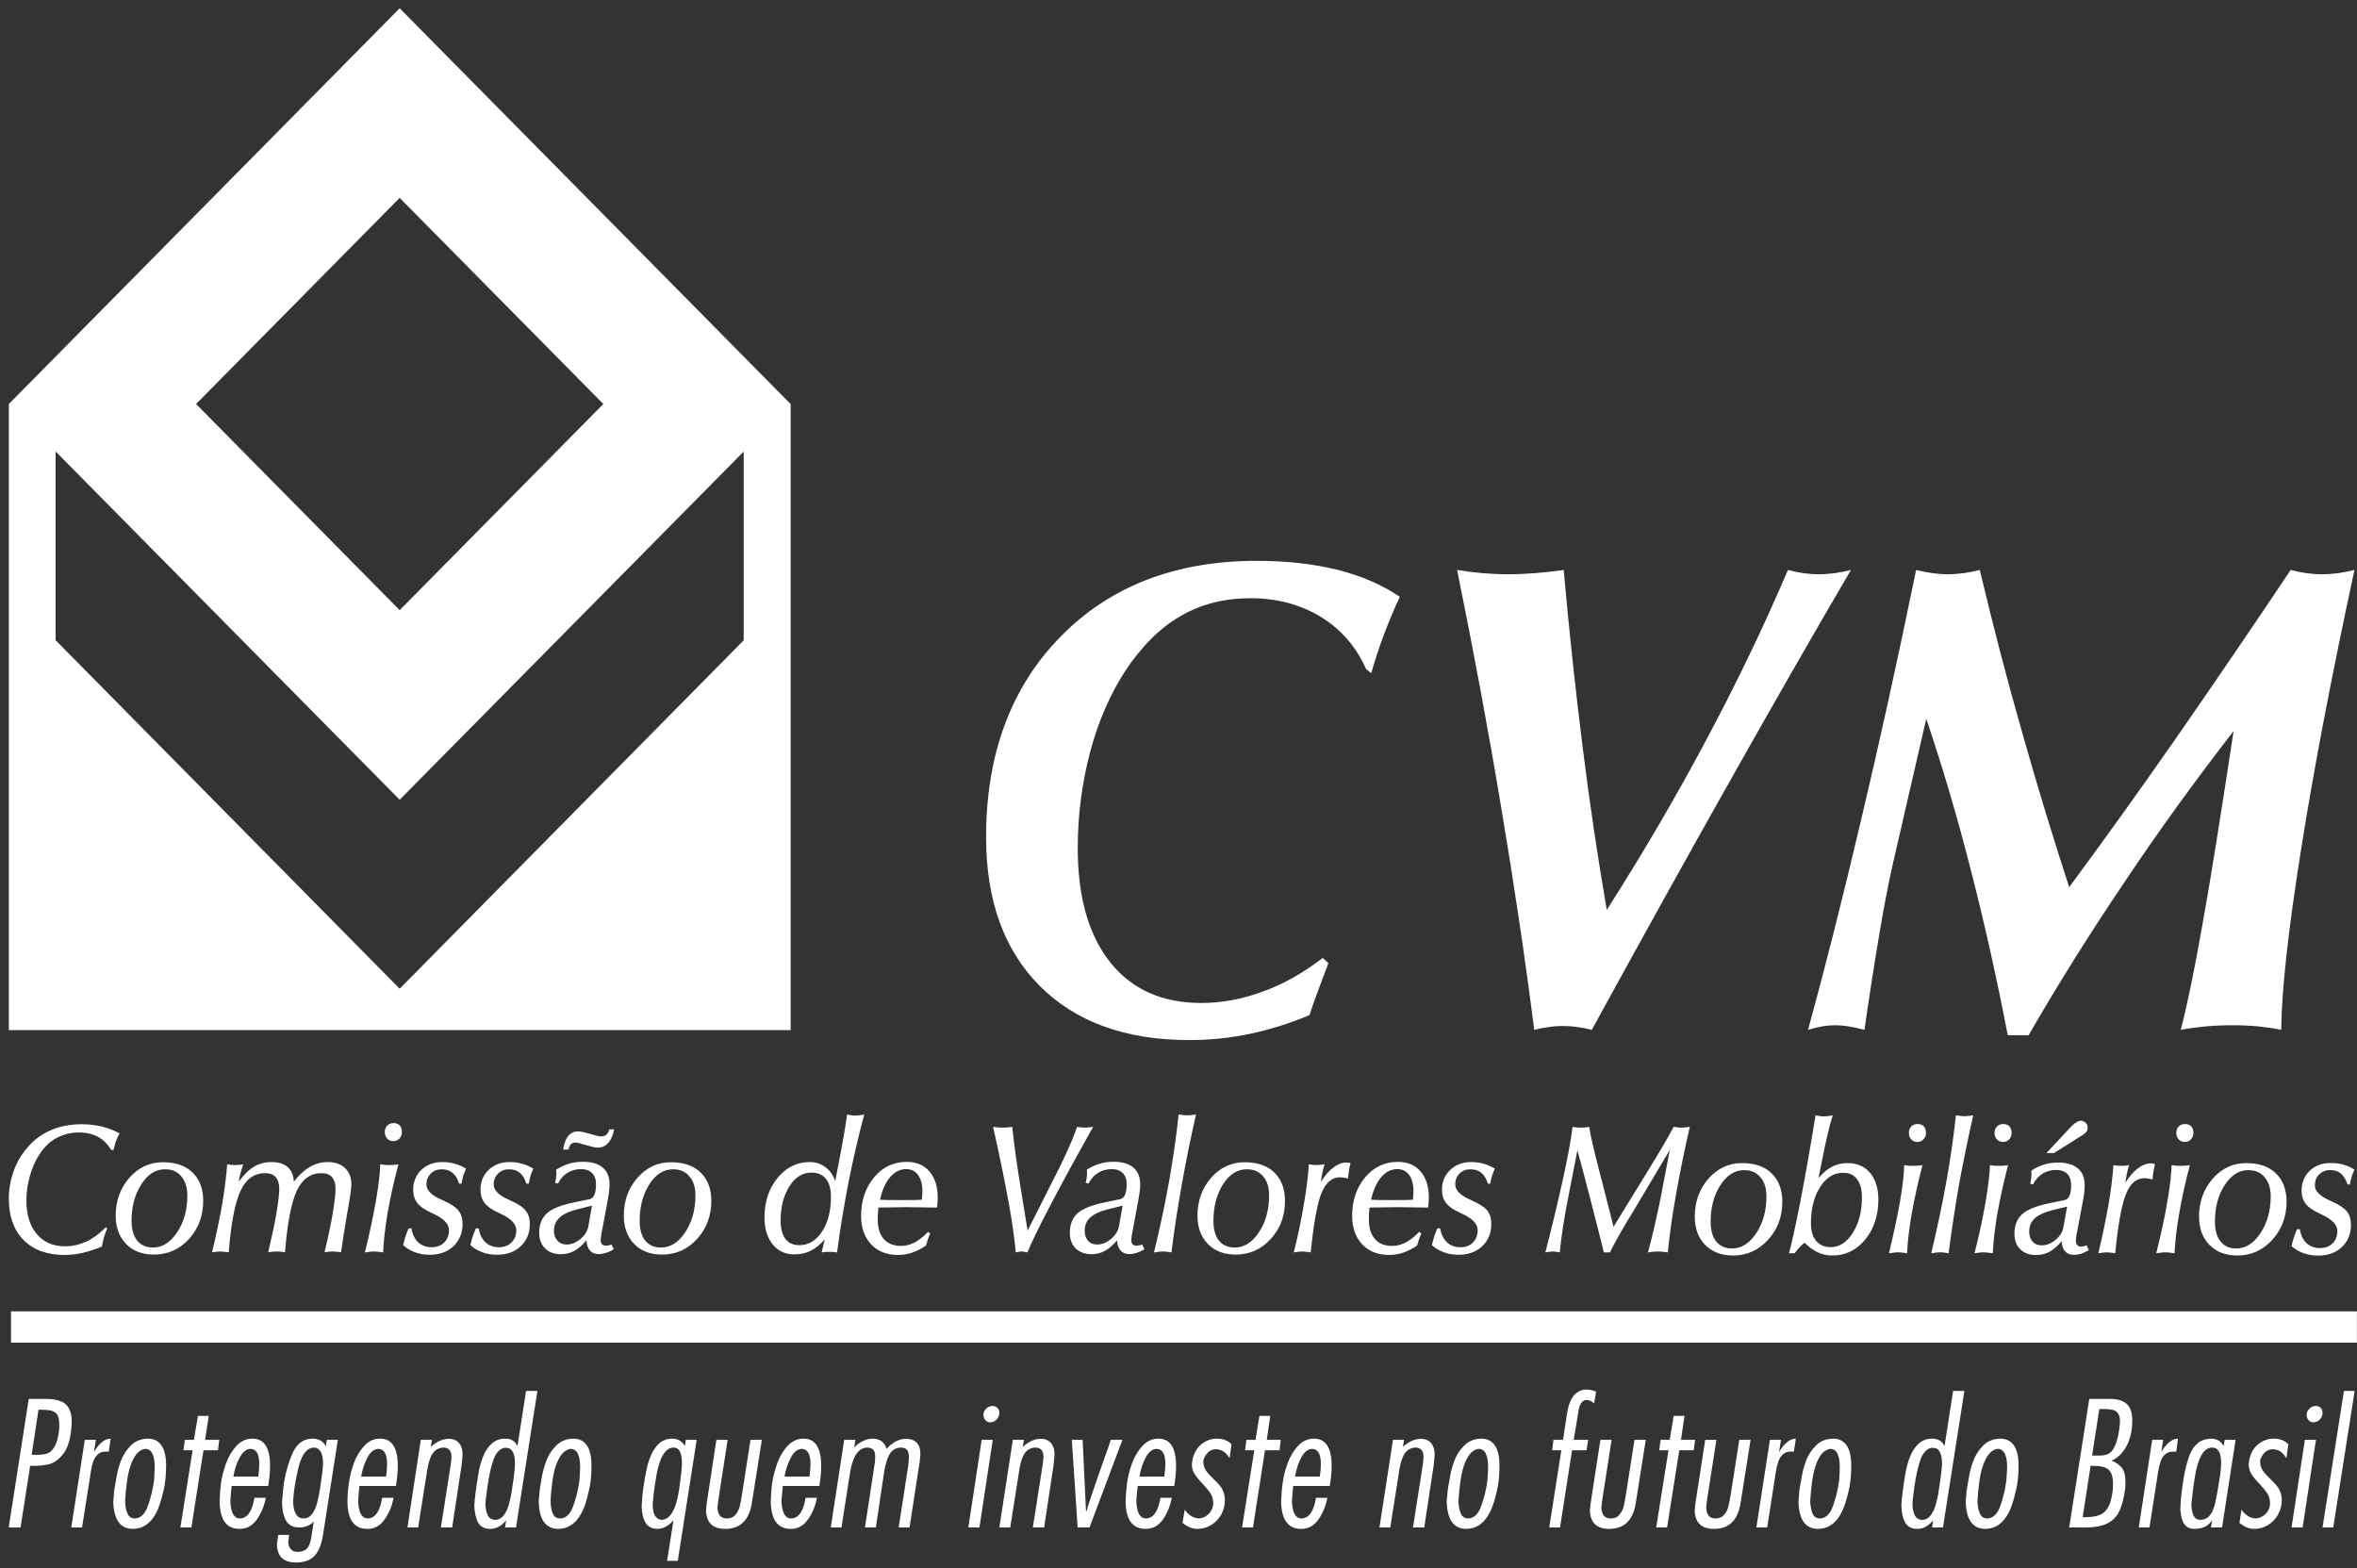 <?xml version="1.0" encoding="UTF-8" standalone="no"?>
<!DOCTYPE svg PUBLIC "-//W3C//DTD SVG 1.1//EN" "http://www.w3.org/Graphics/SVG/1.1/DTD/svg11.dtd">
<svg width="100%" height="100%" viewBox="0 0 251 167" version="1.1" xmlns="http://www.w3.org/2000/svg" xmlns:xlink="http://www.w3.org/1999/xlink" xml:space="preserve" xmlns:serif="http://www.serif.com/" style="fill-rule:evenodd;clip-rule:evenodd;stroke-linejoin:round;stroke-miterlimit:2;">
    <rect x="0" y="0" width="251" height="167" fill="#333333" stroke="none"/>
    <g transform="matrix(1,0,0,1,-3805,-1240)">
        <g>
            <g transform="matrix(4.167,0,0,4.167,841.072,585.097)">
                <rect x="711.567" y="190.675" width="59.951" height="0.799" style="fill:white;"/>
            </g>
            <path d="M3889.19,1283.02L3889.2,1283.02L3889.2,1349.69L3805.94,1349.69L3805.94,1283.02L3805.94,1283.02L3847.56,1240.88L3889.19,1283.02ZM3810.92,1288.07L3810.92,1308.17L3847.56,1345.28L3884.2,1308.18L3884.2,1288.08L3847.56,1325.16L3810.92,1288.07ZM3847.56,1261.07L3825.88,1283.02L3847.56,1304.97L3869.25,1283.02L3847.56,1261.07Z" style="fill:white;"/>
            <path d="M3944.45,1348.09C3942.35,1348.98 3940.24,1349.63 3938.13,1350.08C3936,1350.53 3933.86,1350.75 3931.65,1350.75C3924.88,1350.75 3919.58,1348.83 3915.75,1345.01C3911.93,1341.19 3910.01,1335.9 3910.01,1329.14C3910.01,1320.3 3912.66,1313.18 3917.94,1307.79C3923.21,1302.42 3930.17,1299.72 3938.84,1299.72C3941.99,1299.72 3944.85,1300.04 3947.41,1300.67C3949.97,1301.31 3952.2,1302.28 3954.07,1303.55C3953.42,1304.92 3952.87,1306.27 3952.36,1307.62C3951.85,1308.97 3951.42,1310.34 3951.02,1311.69L3950.47,1311.23C3949.43,1308.88 3947.82,1307.02 3945.66,1305.69C3943.49,1304.37 3941,1303.7 3938.2,1303.7C3935.37,1303.7 3932.87,1304.33 3930.69,1305.62C3928.5,1306.88 3926.54,1308.85 3924.79,1311.5C3923.2,1313.98 3921.94,1316.85 3921.08,1320.11C3920.22,1323.39 3919.77,1326.79 3919.77,1330.3C3919.77,1335.52 3920.93,1339.59 3923.23,1342.47C3925.53,1345.36 3928.77,1346.8 3932.93,1346.8C3935.12,1346.8 3937.31,1346.39 3939.49,1345.58C3941.67,1344.8 3943.8,1343.59 3945.86,1342L3946.46,1342.56C3946.05,1343.67 3945.68,1344.67 3945.34,1345.55C3945.01,1346.42 3944.71,1347.27 3944.45,1348.09ZM3997.54,1349.66C3998.12,1349.48 3998.64,1349.36 3999.1,1349.28C3999.55,1349.21 4000.01,1349.17 4000.46,1349.17C4000.88,1349.17 4001.31,1349.21 4001.78,1349.28C4002.27,1349.36 4002.85,1349.48 4003.55,1349.66C4004.08,1345.94 4004.6,1342.63 4005.1,1339.66C4005.59,1336.71 4006.06,1334.31 4006.47,1332.43L4010.13,1316.54C4011.85,1321.62 4013.42,1326.93 4014.85,1332.54C4016.3,1338.15 4017.61,1344.03 4018.81,1350.23L4021.03,1350.23C4024.2,1344.74 4027.6,1339.31 4031.25,1333.92C4034.85,1328.52 4038.73,1323.17 4042.86,1317.84C4041.51,1326.71 4040.42,1333.59 4039.54,1338.46C4038.68,1343.35 4037.91,1347.07 4037.23,1349.66C4038.12,1349.49 4039.01,1349.39 4039.91,1349.29C4040.83,1349.21 4041.76,1349.17 4042.74,1349.17C4043.68,1349.17 4044.58,1349.21 4045.45,1349.29C4046.33,1349.39 4047.14,1349.49 4047.93,1349.66C4047.97,1345.48 4048.67,1339.11 4050.03,1330.55C4051.38,1321.99 4053.28,1312.04 4055.73,1300.69C4055.15,1300.84 4054.58,1300.95 4054.01,1301.03C4053.44,1301.1 4052.84,1301.15 4052.25,1301.15C4051.7,1301.15 4051.15,1301.1 4050.6,1301.03C4050.05,1300.95 4049.5,1300.84 4048.94,1300.69C4044.77,1306.92 4040.72,1312.85 4036.8,1318.5C4032.88,1324.13 4029.06,1329.45 4025.35,1334.47C4023.62,1329.14 4021.94,1323.67 4020.36,1318.05C4018.75,1312.44 4017.25,1306.65 4015.83,1300.69C4015.25,1300.84 4014.68,1300.95 4014.12,1301.03C4013.54,1301.1 4012.97,1301.15 4012.42,1301.15C4011.87,1301.15 4011.33,1301.1 4010.77,1301.03C4010.21,1300.95 4009.65,1300.84 4009.05,1300.69C4007.09,1310.24 4005.13,1319.14 4003.17,1327.4C4001.22,1335.67 3999.35,1343.09 3997.54,1349.66ZM3968.38,1349.66C3967.41,1342 3966.23,1334.11 3964.86,1325.96C3963.51,1317.83 3961.94,1309.4 3960.17,1300.69C3961.08,1300.84 3961.97,1300.95 3962.87,1301.03C3963.76,1301.1 3964.67,1301.15 3965.59,1301.15C3966.54,1301.15 3967.52,1301.1 3968.48,1301.03C3969.48,1300.95 3970.49,1300.84 3971.52,1300.69C3972.11,1307.34 3972.8,1313.67 3973.55,1319.66C3974.3,1325.67 3975.16,1331.4 3976.11,1336.89C3979.93,1330.9 3983.46,1324.88 3986.68,1318.83C3989.91,1312.78 3992.82,1306.74 3995.4,1300.69C3995.96,1300.84 3996.5,1300.95 3997.03,1301.03C3997.58,1301.1 3998.12,1301.15 3998.68,1301.15C3999.24,1301.15 3999.83,1301.1 4000.41,1301.03C4000.96,1300.95 4001.54,1300.84 4002.11,1300.69C3998.12,1307.5 3993.9,1314.86 3989.45,1322.76C3984.98,1330.67 3980.01,1339.63 3974.51,1349.66C3973.99,1349.52 3973.47,1349.42 3972.95,1349.36C3972.43,1349.28 3971.93,1349.25 3971.42,1349.25C3970.95,1349.25 3970.47,1349.28 3969.97,1349.36C3969.45,1349.42 3968.92,1349.52 3968.38,1349.66Z" style="fill:white;"/>
            <path d="M4049.61,1370.89L4049.91,1370.89C4050.01,1371.51 4050.24,1372 4050.62,1372.37C4051,1372.72 4051.48,1372.9 4052.05,1372.9C4052.6,1372.9 4053.06,1372.73 4053.4,1372.4C4053.74,1372.06 4053.91,1371.62 4053.91,1371.07C4053.91,1370.42 4053.35,1369.84 4052.22,1369.32C4052.14,1369.29 4052.08,1369.26 4052.04,1369.23C4051.33,1368.91 4050.83,1368.57 4050.54,1368.19C4050.25,1367.82 4050.1,1367.34 4050.1,1366.78C4050.1,1365.94 4050.39,1365.23 4050.97,1364.66C4051.55,1364.11 4052.29,1363.84 4053.19,1363.84C4053.69,1363.84 4054.14,1363.89 4054.56,1364.02C4054.96,1364.13 4055.36,1364.31 4055.73,1364.54C4055.62,1364.77 4055.52,1365.01 4055.44,1365.27C4055.37,1365.54 4055.29,1365.82 4055.24,1366.12L4054.99,1366.12C4054.82,1365.61 4054.59,1365.23 4054.29,1364.97C4053.99,1364.72 4053.61,1364.59 4053.14,1364.59C4052.66,1364.59 4052.28,1364.75 4051.97,1365.06C4051.66,1365.37 4051.51,1365.75 4051.51,1366.2C4051.51,1366.84 4052.06,1367.39 4053.15,1367.85C4053.21,1367.89 4053.27,1367.91 4053.31,1367.93C4054.08,1368.27 4054.62,1368.62 4054.92,1368.99C4055.21,1369.36 4055.36,1369.84 4055.36,1370.42C4055.36,1371.39 4055.03,1372.18 4054.39,1372.79C4053.75,1373.4 4052.9,1373.7 4051.85,1373.7C4051.31,1373.7 4050.79,1373.62 4050.31,1373.44C4049.83,1373.27 4049.39,1373.02 4049.03,1372.69C4049.1,1372.34 4049.19,1372.03 4049.29,1371.73C4049.38,1371.43 4049.5,1371.14 4049.61,1370.89ZM3985.48,1369.54C3985.48,1367.96 3985.97,1366.62 3986.93,1365.51C3987.9,1364.41 3989.09,1363.85 3990.51,1363.85C3991.86,1363.85 3992.92,1364.21 3993.66,1364.94C3994.42,1365.67 3994.8,1366.68 3994.8,1367.97C3994.8,1369.57 3994.3,1370.91 3993.28,1372.02C3992.27,1373.13 3991.03,1373.69 3989.56,1373.69C3988.32,1373.69 3987.33,1373.31 3986.58,1372.56C3985.85,1371.81 3985.48,1370.8 3985.48,1369.54ZM4039.18,1369.54C4039.18,1367.96 4039.67,1366.62 4040.63,1365.51C4041.6,1364.41 4042.79,1363.85 4044.21,1363.85C4045.56,1363.85 4046.61,1364.21 4047.36,1364.94C4048.12,1365.67 4048.5,1366.68 4048.5,1367.97C4048.5,1369.57 4047.98,1370.91 4046.98,1372.02C4045.97,1373.13 4044.72,1373.69 4043.26,1373.69C4042.01,1373.69 4041.02,1373.31 4040.29,1372.56C4039.55,1371.81 4039.18,1370.8 4039.18,1369.54ZM3995.51,1373.45C3995.81,1372.36 3996.21,1370.54 3996.71,1368.01C3997.2,1365.48 3997.75,1362.4 3998.34,1358.77C3998.54,1358.81 3998.7,1358.83 3998.85,1358.85C3999,1358.87 3999.11,1358.88 3999.2,1358.88C3999.31,1358.88 3999.45,1358.87 3999.61,1358.85C3999.77,1358.83 3999.95,1358.81 4000.16,1358.77C3999.78,1360.06 3999.38,1361.72 3999,1363.74C3998.93,1364.08 3998.88,1364.34 3998.84,1364.52L3998.66,1365.44C3999.12,1364.9 3999.58,1364.5 4000.08,1364.24C4000.58,1363.99 4001.13,1363.85 4001.76,1363.85C4002.76,1363.85 4003.56,1364.2 4004.15,1364.89C4004.73,1365.59 4005.03,1366.54 4005.03,1367.75C4005.03,1369.44 4004.55,1370.86 4003.63,1371.99C4002.7,1373.12 4001.53,1373.69 4000.14,1373.69C3999.57,1373.69 3999.06,1373.58 3998.59,1373.36C3998.12,1373.14 3997.64,1372.8 3997.18,1372.33C3996.98,1372.48 3996.8,1372.64 3996.63,1372.82C3996.45,1373.01 3996.29,1373.21 3996.12,1373.45L3995.51,1373.45ZM4024.55,1372.16C4024.13,1372.67 4023.7,1373.04 4023.26,1373.29C4022.81,1373.52 4022.34,1373.64 4021.83,1373.64C4021.11,1373.64 4020.55,1373.43 4020.14,1373.02C4019.72,1372.62 4019.52,1372.06 4019.52,1371.36C4019.52,1370.46 4019.8,1369.77 4020.36,1369.28C4020.91,1368.78 4021.9,1368.39 4023.3,1368.11L4024.86,1367.79C4025.1,1367.74 4025.27,1367.58 4025.38,1367.32C4025.5,1367.06 4025.56,1366.67 4025.56,1366.16C4025.56,1365.67 4025.42,1365.28 4025.14,1364.99C4024.86,1364.72 4024.48,1364.58 4023.99,1364.58C4023.43,1364.58 4022.95,1364.71 4022.51,1364.97C4022.09,1365.24 4021.76,1365.62 4021.51,1366.11L4021.2,1366.05C4021.25,1365.86 4021.28,1365.67 4021.3,1365.49C4021.33,1365.32 4021.34,1365.14 4021.34,1364.97C4021.34,1364.94 4021.33,1364.89 4021.33,1364.82C4021.33,1364.74 4021.33,1364.68 4021.33,1364.64C4021.78,1364.35 4022.23,1364.13 4022.7,1364C4023.16,1363.86 4023.65,1363.79 4024.17,1363.79C4025.09,1363.79 4025.78,1364 4026.27,1364.41C4026.77,1364.83 4027,1365.42 4027,1366.18C4027,1366.41 4026.99,1366.68 4026.95,1367.01C4026.91,1367.34 4026.85,1367.69 4026.78,1368.07L4026.15,1371.39C4026.13,1371.54 4026.1,1371.67 4026.08,1371.8C4026.08,1371.93 4026.07,1372.06 4026.07,1372.16C4026.07,1372.34 4026.11,1372.49 4026.21,1372.58C4026.31,1372.69 4026.44,1372.74 4026.61,1372.74C4026.68,1372.74 4026.77,1372.73 4026.85,1372.71C4026.94,1372.7 4027.06,1372.66 4027.21,1372.61L4027.45,1373.11C4027.16,1373.29 4026.88,1373.41 4026.62,1373.5C4026.36,1373.58 4026.09,1373.62 4025.84,1373.62C4025.44,1373.62 4025.13,1373.49 4024.91,1373.24C4024.69,1372.99 4024.56,1372.64 4024.55,1372.16ZM3950.84,1368.58C3950.82,1368.79 3950.8,1369 3950.79,1369.21C3950.78,1369.41 3950.77,1369.62 3950.77,1369.81C3950.77,1370.73 3950.98,1371.43 3951.41,1371.93C3951.84,1372.42 3952.45,1372.67 3953.25,1372.67C3953.75,1372.67 3954.22,1372.54 3954.68,1372.31C3955.15,1372.07 3955.63,1371.69 3956.13,1371.17L3956.36,1371.36C3956.27,1371.55 3956.18,1371.74 3956.11,1371.97C3956.04,1372.18 3955.97,1372.4 3955.91,1372.63C3955.39,1372.98 3954.9,1373.23 3954.41,1373.39C3953.93,1373.55 3953.45,1373.63 3952.94,1373.63C3951.73,1373.63 3950.78,1373.26 3950.06,1372.5C3949.35,1371.74 3948.99,1370.73 3948.99,1369.46C3948.99,1367.84 3949.45,1366.48 3950.37,1365.37C3951.3,1364.27 3952.45,1363.72 3953.86,1363.72C3954.89,1363.72 3955.7,1364.06 3956.28,1364.74C3956.86,1365.41 3957.16,1366.35 3957.16,1367.54C3957.16,1367.61 3957.15,1367.73 3957.14,1367.91C3957.13,1368.09 3957.11,1368.32 3957.09,1368.58L3956.67,1368.58C3955.3,1368.56 3954.33,1368.54 3953.76,1368.54C3953.63,1368.54 3953.24,1368.55 3952.58,1368.56C3951.92,1368.56 3951.34,1368.58 3950.84,1368.58ZM3816.84,1362.45C3816.46,1361.82 3816,1361.35 3815.43,1361.05C3814.87,1360.75 3814.2,1360.59 3813.4,1360.59C3812.53,1360.59 3811.74,1360.79 3811.03,1361.17C3810.33,1361.55 3809.74,1362.12 3809.24,1362.86C3808.78,1363.55 3808.43,1364.33 3808.19,1365.19C3807.94,1366.05 3807.81,1366.93 3807.81,1367.81C3807.81,1369.34 3808.18,1370.53 3808.91,1371.4C3809.64,1372.27 3810.64,1372.71 3811.92,1372.71C3812.71,1372.71 3813.45,1372.54 3814.18,1372.21C3814.9,1371.88 3815.6,1371.37 3816.28,1370.67L3816.42,1370.85C3816.27,1371.12 3816.17,1371.41 3816.08,1371.72C3815.99,1372.03 3815.91,1372.37 3815.86,1372.73C3815.13,1373.04 3814.44,1373.26 3813.79,1373.41C3813.13,1373.56 3812.5,1373.63 3811.87,1373.63C3810.01,1373.63 3808.56,1373.1 3807.51,1372.04C3806.46,1370.98 3805.94,1369.5 3805.94,1367.64C3805.94,1366.63 3806.11,1365.66 3806.45,1364.71C3806.79,1363.77 3807.28,1362.93 3807.93,1362.18C3808.64,1361.35 3809.48,1360.74 3810.45,1360.33C3811.41,1359.92 3812.51,1359.71 3813.74,1359.71C3814.47,1359.71 3815.17,1359.8 3815.86,1359.96C3816.54,1360.13 3817.17,1360.37 3817.73,1360.69C3817.57,1360.96 3817.45,1361.24 3817.34,1361.54C3817.24,1361.82 3817.16,1362.13 3817.1,1362.45L3816.84,1362.45ZM3898.54,1368.58C3899.03,1368.58 3899.61,1368.56 3900.28,1368.56C3900.94,1368.55 3901.33,1368.54 3901.45,1368.54C3902.02,1368.54 3903,1368.56 3904.38,1368.58L3904.8,1368.58C3904.81,1368.32 3904.83,1368.09 3904.84,1367.91C3904.86,1367.73 3904.86,1367.61 3904.86,1367.54C3904.86,1366.35 3904.56,1365.41 3903.98,1364.74C3903.4,1364.06 3902.59,1363.72 3901.57,1363.72C3900.16,1363.72 3898.99,1364.27 3898.08,1365.37C3897.16,1366.48 3896.7,1367.84 3896.7,1369.46C3896.7,1370.73 3897.05,1371.74 3897.77,1372.5C3898.48,1373.26 3899.44,1373.63 3900.64,1373.63C3901.14,1373.63 3901.64,1373.55 3902.12,1373.39C3902.6,1373.23 3903.1,1372.98 3903.61,1372.63C3903.68,1372.4 3903.74,1372.18 3903.81,1371.97C3903.88,1371.74 3903.98,1371.55 3904.06,1371.36L3903.84,1371.17C3903.33,1371.69 3902.84,1372.07 3902.39,1372.31C3901.93,1372.54 3901.45,1372.67 3900.95,1372.67C3900.15,1372.67 3899.54,1372.42 3899.11,1371.93C3898.68,1371.43 3898.47,1370.73 3898.47,1369.81C3898.47,1369.62 3898.48,1369.41 3898.49,1369.21C3898.51,1369 3898.52,1368.79 3898.54,1368.58ZM3848.51,1370.8L3848.82,1370.8C3848.91,1371.41 3849.15,1371.91 3849.52,1372.27C3849.9,1372.63 3850.38,1372.81 3850.95,1372.81C3851.5,1372.81 3851.95,1372.65 3852.3,1372.31C3852.64,1371.97 3852.81,1371.53 3852.81,1370.99C3852.81,1370.33 3852.25,1369.74 3851.12,1369.23C3851.05,1369.2 3850.98,1369.16 3850.93,1369.14C3850.23,1368.82 3849.73,1368.48 3849.44,1368.1C3849.15,1367.72 3849,1367.25 3849,1366.68C3849,1365.84 3849.3,1365.13 3849.86,1364.58C3850.45,1364.02 3851.19,1363.74 3852.1,1363.74C3852.58,1363.74 3853.04,1363.8 3853.45,1363.92C3853.87,1364.04 3854.26,1364.21 3854.63,1364.44C3854.52,1364.68 3854.43,1364.92 3854.34,1365.18C3854.27,1365.44 3854.2,1365.74 3854.15,1366.04L3853.89,1366.04C3853.73,1365.51 3853.5,1365.13 3853.19,1364.89C3852.89,1364.63 3852.51,1364.51 3852.04,1364.51C3851.58,1364.51 3851.18,1364.66 3850.88,1364.96C3850.56,1365.28 3850.41,1365.66 3850.41,1366.11C3850.41,1366.74 3850.95,1367.3 3852.05,1367.76C3852.11,1367.79 3852.17,1367.82 3852.22,1367.84C3852.99,1368.18 3853.53,1368.53 3853.82,1368.9C3854.11,1369.27 3854.26,1369.74 3854.26,1370.33C3854.26,1371.3 3853.93,1372.08 3853.29,1372.7C3852.64,1373.31 3851.8,1373.61 3850.75,1373.61C3850.21,1373.61 3849.69,1373.53 3849.2,1373.35C3848.73,1373.17 3848.3,1372.92 3847.93,1372.59C3848,1372.25 3848.09,1371.93 3848.19,1371.64C3848.29,1371.34 3848.39,1371.06 3848.51,1370.8ZM3958.06,1370.8L3958.36,1370.8C3958.47,1371.41 3958.7,1371.91 3959.08,1372.27C3959.45,1372.63 3959.93,1372.81 3960.5,1372.81C3961.06,1372.81 3961.51,1372.65 3961.85,1372.31C3962.19,1371.97 3962.36,1371.53 3962.36,1370.99C3962.36,1370.33 3961.81,1369.74 3960.67,1369.23C3960.6,1369.2 3960.53,1369.16 3960.49,1369.14C3959.78,1368.82 3959.28,1368.48 3959,1368.1C3958.7,1367.72 3958.56,1367.25 3958.56,1366.68C3958.56,1365.84 3958.85,1365.13 3959.43,1364.58C3960.01,1364.02 3960.76,1363.74 3961.65,1363.74C3962.15,1363.74 3962.59,1363.8 3963.01,1363.92C3963.41,1364.04 3963.81,1364.21 3964.19,1364.44C3964.08,1364.68 3963.98,1364.92 3963.9,1365.18C3963.81,1365.44 3963.75,1365.74 3963.7,1366.04L3963.45,1366.04C3963.28,1365.51 3963.05,1365.13 3962.75,1364.89C3962.45,1364.63 3962.06,1364.51 3961.59,1364.51C3961.12,1364.51 3960.74,1364.66 3960.43,1364.96C3960.12,1365.28 3959.97,1365.66 3959.97,1366.11C3959.97,1366.74 3960.51,1367.3 3961.6,1367.76C3961.67,1367.79 3961.71,1367.82 3961.76,1367.84C3962.53,1368.18 3963.08,1368.53 3963.38,1368.9C3963.67,1369.27 3963.81,1369.74 3963.81,1370.33C3963.81,1371.3 3963.49,1372.08 3962.85,1372.7C3962.2,1373.31 3961.36,1373.61 3960.31,1373.61C3959.77,1373.61 3959.25,1373.53 3958.77,1373.35C3958.28,1373.17 3957.85,1372.92 3957.48,1372.59C3957.56,1372.25 3957.65,1371.93 3957.74,1371.64C3957.84,1371.34 3957.95,1371.06 3958.06,1370.8ZM3855.68,1370.8L3855.98,1370.8C3856.08,1371.41 3856.31,1371.91 3856.68,1372.27C3857.06,1372.63 3857.54,1372.81 3858.12,1372.81C3858.67,1372.81 3859.13,1372.65 3859.46,1372.31C3859.8,1371.97 3859.98,1371.53 3859.98,1370.99C3859.98,1370.33 3859.41,1369.74 3858.28,1369.23C3858.2,1369.2 3858.15,1369.16 3858.1,1369.14C3857.39,1368.82 3856.9,1368.48 3856.61,1368.1C3856.31,1367.72 3856.17,1367.25 3856.17,1366.68C3856.17,1365.84 3856.46,1365.13 3857.03,1364.58C3857.61,1364.02 3858.36,1363.74 3859.26,1363.74C3859.76,1363.74 3860.2,1363.8 3860.62,1363.92C3861.02,1364.04 3861.42,1364.21 3861.8,1364.44C3861.68,1364.68 3861.58,1364.92 3861.5,1365.18C3861.43,1365.44 3861.36,1365.74 3861.31,1366.04L3861.05,1366.04C3860.89,1365.51 3860.66,1365.13 3860.36,1364.89C3860.06,1364.63 3859.67,1364.51 3859.2,1364.51C3858.73,1364.51 3858.35,1364.66 3858.04,1364.96C3857.73,1365.28 3857.57,1365.66 3857.57,1366.11C3857.57,1366.74 3858.13,1367.3 3859.21,1367.76C3859.27,1367.79 3859.33,1367.82 3859.37,1367.84C3860.15,1368.18 3860.69,1368.53 3860.97,1368.9C3861.28,1369.27 3861.42,1369.74 3861.42,1370.33C3861.42,1371.3 3861.11,1372.08 3860.45,1372.7C3859.81,1373.31 3858.97,1373.61 3857.91,1373.61C3857.38,1373.61 3856.86,1373.53 3856.38,1373.35C3855.89,1373.17 3855.45,1372.92 3855.09,1372.59C3855.16,1372.25 3855.26,1371.93 3855.35,1371.64C3855.45,1371.34 3855.56,1371.06 3855.68,1370.8ZM3871.43,1369.44C3871.43,1367.87 3871.91,1366.53 3872.88,1365.42C3873.85,1364.31 3875.03,1363.76 3876.46,1363.76C3877.81,1363.76 3878.86,1364.12 3879.61,1364.85C3880.36,1365.58 3880.75,1366.59 3880.75,1367.88C3880.75,1369.47 3880.24,1370.82 3879.23,1371.93C3878.22,1373.04 3876.97,1373.59 3875.51,1373.59C3874.26,1373.59 3873.27,1373.22 3872.54,1372.46C3871.8,1371.71 3871.43,1370.7 3871.43,1369.44ZM3817.32,1369.44C3817.32,1370.7 3817.7,1371.71 3818.43,1372.46C3819.17,1373.22 3820.16,1373.59 3821.4,1373.59C3822.87,1373.59 3824.11,1373.04 3825.13,1371.93C3826.13,1370.82 3826.64,1369.47 3826.64,1367.88C3826.64,1366.59 3826.26,1365.58 3825.5,1364.85C3824.75,1364.12 3823.7,1363.76 3822.36,1363.76C3820.93,1363.76 3819.75,1364.31 3818.77,1365.42C3817.81,1366.53 3817.32,1367.87 3817.32,1369.44ZM3932.52,1369.44C3932.52,1367.87 3933.01,1366.53 3933.97,1365.42C3934.94,1364.31 3936.14,1363.76 3937.55,1363.76C3938.91,1363.76 3939.95,1364.12 3940.7,1364.85C3941.46,1365.58 3941.84,1366.59 3941.84,1367.88C3941.84,1369.47 3941.34,1370.82 3940.32,1371.93C3939.31,1373.04 3938.07,1373.59 3936.6,1373.59C3935.36,1373.59 3934.37,1373.22 3933.63,1372.46C3932.89,1371.71 3932.52,1370.7 3932.52,1369.44ZM3892.83,1371.99C3892.32,1372.54 3891.81,1372.95 3891.3,1373.2C3890.79,1373.45 3890.22,1373.57 3889.59,1373.57C3888.63,1373.57 3887.86,1373.22 3887.28,1372.5C3886.7,1371.78 3886.41,1370.83 3886.41,1369.63C3886.41,1367.96 3886.88,1366.56 3887.8,1365.43C3888.72,1364.31 3889.86,1363.74 3891.23,1363.74C3891.88,1363.74 3892.43,1363.92 3892.91,1364.29C3893.39,1364.64 3893.73,1365.14 3893.94,1365.78L3894.36,1363.61C3894.55,1362.64 3894.71,1361.76 3894.85,1360.95C3894.99,1360.16 3895.11,1359.39 3895.21,1358.68C3895.43,1358.72 3895.61,1358.75 3895.74,1358.77C3895.87,1358.79 3895.98,1358.79 3896.05,1358.79C3896.18,1358.79 3896.31,1358.78 3896.48,1358.76C3896.64,1358.74 3896.83,1358.71 3897.03,1358.68C3896.4,1361.05 3895.84,1363.47 3895.35,1365.95C3894.87,1368.42 3894.46,1370.88 3894.14,1373.36C3893.97,1373.34 3893.83,1373.32 3893.7,1373.31C3893.57,1373.3 3893.44,1373.3 3893.36,1373.3C3893.24,1373.3 3893.12,1373.3 3892.97,1373.31C3892.83,1373.32 3892.66,1373.34 3892.49,1373.36L3892.83,1371.99ZM3867.45,1372.07C3867.04,1372.57 3866.61,1372.95 3866.17,1373.19C3865.73,1373.43 3865.25,1373.55 3864.74,1373.55C3864.03,1373.55 3863.45,1373.35 3863.05,1372.93C3862.63,1372.52 3862.42,1371.97 3862.42,1371.27C3862.42,1370.37 3862.7,1369.68 3863.26,1369.18C3863.82,1368.69 3864.8,1368.3 3866.2,1368.02L3867.76,1367.7C3868.01,1367.65 3868.18,1367.49 3868.3,1367.22C3868.41,1366.97 3868.47,1366.59 3868.47,1366.08C3868.47,1365.57 3868.32,1365.18 3868.05,1364.91C3867.77,1364.63 3867.39,1364.49 3866.9,1364.49C3866.34,1364.49 3865.85,1364.62 3865.43,1364.89C3865,1365.15 3864.66,1365.53 3864.43,1366.02L3864.11,1365.96C3864.16,1365.77 3864.19,1365.58 3864.21,1365.41C3864.24,1365.23 3864.26,1365.05 3864.26,1364.88C3864.26,1364.84 3864.25,1364.79 3864.24,1364.72C3864.24,1364.65 3864.23,1364.59 3864.23,1364.55C3864.68,1364.26 3865.14,1364.05 3865.61,1363.91C3866.07,1363.77 3866.56,1363.71 3867.08,1363.71C3868,1363.71 3868.7,1363.91 3869.18,1364.32C3869.67,1364.74 3869.91,1365.33 3869.91,1366.09C3869.91,1366.32 3869.89,1366.6 3869.86,1366.92C3869.81,1367.25 3869.76,1367.6 3869.69,1367.98L3869.06,1371.3C3869.04,1371.44 3869.01,1371.58 3869,1371.71C3868.98,1371.84 3868.97,1371.96 3868.97,1372.07C3868.97,1372.25 3869.02,1372.4 3869.11,1372.5C3869.22,1372.59 3869.35,1372.65 3869.53,1372.65C3869.6,1372.65 3869.67,1372.64 3869.76,1372.62C3869.84,1372.61 3869.96,1372.57 3870.12,1372.52L3870.36,1373.02C3870.07,1373.2 3869.8,1373.32 3869.53,1373.41C3869.27,1373.49 3869.01,1373.54 3868.75,1373.54C3868.35,1373.54 3868.04,1373.4 3867.82,1373.16C3867.6,1372.9 3867.47,1372.54 3867.45,1372.07ZM3923.96,1372.07C3923.98,1372.54 3924.11,1372.9 3924.33,1373.16C3924.54,1373.4 3924.86,1373.54 3925.26,1373.54C3925.52,1373.54 3925.78,1373.49 3926.04,1373.41C3926.31,1373.32 3926.58,1373.2 3926.87,1373.02L3926.63,1372.52C3926.47,1372.57 3926.36,1372.61 3926.26,1372.62C3926.18,1372.64 3926.1,1372.65 3926.04,1372.65C3925.86,1372.65 3925.72,1372.59 3925.62,1372.5C3925.53,1372.4 3925.48,1372.25 3925.48,1372.07C3925.48,1371.96 3925.49,1371.84 3925.5,1371.71C3925.52,1371.58 3925.54,1371.44 3925.57,1371.3L3926.19,1367.98C3926.26,1367.6 3926.32,1367.25 3926.36,1366.92C3926.41,1366.6 3926.42,1366.32 3926.42,1366.09C3926.42,1365.33 3926.18,1364.74 3925.69,1364.32C3925.2,1363.91 3924.5,1363.71 3923.6,1363.71C3923.07,1363.71 3922.57,1363.77 3922.11,1363.91C3921.65,1364.05 3921.19,1364.26 3920.74,1364.55C3920.74,1364.59 3920.74,1364.65 3920.75,1364.72C3920.76,1364.79 3920.76,1364.84 3920.76,1364.88C3920.76,1365.05 3920.75,1365.23 3920.72,1365.41C3920.7,1365.58 3920.66,1365.77 3920.61,1365.96L3920.93,1366.02C3921.17,1365.53 3921.51,1365.15 3921.93,1364.89C3922.36,1364.62 3922.85,1364.49 3923.41,1364.49C3923.9,1364.49 3924.28,1364.63 3924.56,1364.91C3924.83,1365.18 3924.98,1365.57 3924.98,1366.08C3924.98,1366.59 3924.92,1366.97 3924.8,1367.22C3924.69,1367.49 3924.51,1367.65 3924.27,1367.7L3922.72,1368.02C3921.31,1368.3 3920.33,1368.69 3919.76,1369.18C3919.21,1369.68 3918.93,1370.37 3918.93,1371.27C3918.93,1371.97 3919.13,1372.52 3919.55,1372.93C3919.97,1373.35 3920.53,1373.55 3921.25,1373.55C3921.76,1373.55 3922.24,1373.43 3922.67,1373.19C3923.11,1372.95 3923.54,1372.57 3923.96,1372.07ZM4015.27,1373.45C4015.78,1371.42 4016.18,1369.59 4016.45,1367.97C4016.73,1366.35 4016.88,1365.05 4016.91,1364.07C4017.08,1364.1 4017.26,1364.11 4017.41,1364.13C4017.57,1364.14 4017.72,1364.14 4017.87,1364.14C4018.01,1364.14 4018.18,1364.14 4018.34,1364.13C4018.5,1364.11 4018.67,1364.1 4018.84,1364.07C4018.36,1365.93 4017.98,1367.65 4017.7,1369.24C4017.43,1370.84 4017.27,1372.24 4017.21,1373.45C4016.94,1373.41 4016.73,1373.39 4016.58,1373.37C4016.44,1373.36 4016.32,1373.35 4016.22,1373.35C4016.14,1373.35 4016.02,1373.36 4015.89,1373.37C4015.75,1373.39 4015.54,1373.41 4015.27,1373.45ZM4010.66,1373.45C4011.32,1370.69 4011.87,1368.08 4012.31,1365.59C4012.75,1363.12 4013.07,1360.84 4013.28,1358.77C4013.28,1358.77 4013.3,1358.77 4013.32,1358.77C4013.76,1358.83 4014.04,1358.86 4014.14,1358.86C4014.26,1358.86 4014.38,1358.85 4014.52,1358.84C4014.67,1358.82 4014.86,1358.81 4015.13,1358.77C4014.55,1361.36 4014.03,1363.88 4013.58,1366.35C4013.16,1368.83 4012.8,1371.19 4012.51,1373.45C4012.28,1373.41 4012.11,1373.39 4011.97,1373.37C4011.83,1373.36 4011.7,1373.35 4011.59,1373.35C4011.51,1373.35 4011.41,1373.36 4011.28,1373.37C4011.15,1373.39 4010.93,1373.41 4010.66,1373.45ZM4028.45,1373.45C4028.89,1371.64 4029.24,1369.93 4029.53,1368.32C4029.81,1366.69 4029.98,1365.28 4030.06,1364.07C4030.22,1364.1 4030.38,1364.11 4030.51,1364.13C4030.64,1364.14 4030.77,1364.14 4030.86,1364.14C4031,1364.14 4031.14,1364.14 4031.28,1364.13C4031.42,1364.11 4031.57,1364.1 4031.73,1364.07C4031.63,1364.36 4031.56,1364.66 4031.5,1364.96C4031.43,1365.27 4031.38,1365.6 4031.34,1365.94C4031.74,1365.28 4032.18,1364.78 4032.66,1364.42C4033.12,1364.06 4033.57,1363.88 4034.01,1363.88C4034.08,1363.88 4034.16,1363.88 4034.25,1363.9C4034.33,1363.91 4034.41,1363.93 4034.49,1363.96C4034.43,1364.23 4034.36,1364.51 4034.32,1364.77C4034.27,1365.05 4034.25,1365.32 4034.23,1365.59C4034.03,1365.54 4033.86,1365.51 4033.72,1365.49C4033.59,1365.46 4033.46,1365.46 4033.36,1365.46C4032.51,1365.46 4031.86,1366.01 4031.41,1367.12C4030.94,1368.23 4030.56,1370.34 4030.25,1373.45C4030.03,1373.41 4029.86,1373.39 4029.71,1373.38C4029.56,1373.37 4029.43,1373.35 4029.32,1373.35C4029.24,1373.35 4029.16,1373.36 4029.04,1373.37C4028.93,1373.39 4028.73,1373.41 4028.45,1373.45ZM4034.62,1373.45C4035.13,1371.42 4035.53,1369.59 4035.8,1367.97C4036.08,1366.35 4036.23,1365.05 4036.26,1364.07C4036.45,1364.1 4036.61,1364.11 4036.76,1364.13C4036.93,1364.14 4037.07,1364.14 4037.22,1364.14C4037.36,1364.14 4037.53,1364.14 4037.69,1364.13C4037.86,1364.11 4038.03,1364.1 4038.2,1364.07C4037.71,1365.93 4037.33,1367.65 4037.06,1369.24C4036.78,1370.84 4036.63,1372.24 4036.57,1373.45C4036.29,1373.41 4036.08,1373.39 4035.94,1373.37C4035.8,1373.36 4035.67,1373.35 4035.58,1373.35C4035.48,1373.35 4035.38,1373.36 4035.24,1373.37C4035.11,1373.39 4034.9,1373.41 4034.62,1373.45ZM4006.16,1373.45C4006.65,1371.42 4007.04,1369.59 4007.33,1367.97C4007.61,1366.35 4007.76,1365.05 4007.78,1364.07C4007.96,1364.1 4008.13,1364.11 4008.29,1364.13C4008.45,1364.14 4008.6,1364.14 4008.74,1364.14C4008.89,1364.14 4009.06,1364.14 4009.22,1364.13C4009.38,1364.11 4009.55,1364.1 4009.73,1364.07C4009.24,1365.93 4008.86,1367.65 4008.58,1369.24C4008.31,1370.84 4008.14,1372.24 4008.09,1373.45C4007.82,1373.41 4007.61,1373.39 4007.47,1373.37C4007.32,1373.36 4007.2,1373.35 4007.09,1373.35C4007.01,1373.35 4006.91,1373.36 4006.77,1373.37C4006.63,1373.39 4006.42,1373.41 4006.16,1373.45ZM3843.86,1373.36C3844.36,1371.33 3844.75,1369.5 3845.03,1367.88C3845.32,1366.26 3845.46,1364.96 3845.49,1363.98C3845.67,1364.01 3845.84,1364.03 3845.99,1364.04C3846.16,1364.05 3846.3,1364.06 3846.45,1364.06C3846.59,1364.06 3846.76,1364.05 3846.92,1364.04C3847.09,1364.03 3847.26,1364.01 3847.43,1363.98C3846.93,1365.83 3846.56,1367.56 3846.28,1369.15C3846.01,1370.76 3845.85,1372.16 3845.8,1373.36C3845.52,1373.32 3845.31,1373.29 3845.17,1373.28C3845.02,1373.27 3844.91,1373.26 3844.81,1373.26C3844.71,1373.26 3844.61,1373.27 3844.47,1373.28C3844.33,1373.29 3844.13,1373.32 3843.86,1373.36ZM3969.57,1373.36C3970.34,1370.35 3970.98,1367.67 3971.49,1365.34C3971.99,1362.99 3972.33,1361.21 3972.46,1359.99C3972.69,1360.03 3972.86,1360.05 3973,1360.06C3973.15,1360.07 3973.26,1360.07 3973.35,1360.07C3973.45,1360.07 3973.56,1360.07 3973.7,1360.06C3973.83,1360.05 3974.01,1360.03 3974.24,1359.99C3974.35,1360.82 3974.73,1362.47 3975.37,1364.93C3975.45,1365.24 3975.52,1365.49 3975.56,1365.65L3976.83,1370.63L3980.16,1365.21C3980.25,1365.06 3980.4,1364.82 3980.59,1364.5C3981.73,1362.66 3982.61,1361.16 3983.23,1359.99C3983.48,1360.03 3983.65,1360.05 3983.76,1360.06C3983.88,1360.07 3983.97,1360.07 3984.03,1360.07C3984.12,1360.07 3984.24,1360.07 3984.38,1360.06C3984.52,1360.05 3984.7,1360.03 3984.95,1359.99C3984.36,1362.56 3983.86,1364.99 3983.46,1367.3C3983.06,1369.6 3982.77,1371.62 3982.61,1373.36C3982.33,1373.32 3982.12,1373.29 3981.97,1373.28C3981.81,1373.27 3981.68,1373.26 3981.56,1373.26C3981.44,1373.26 3981.3,1373.27 3981.14,1373.28C3980.98,1373.29 3980.77,1373.32 3980.5,1373.36C3980.74,1372.41 3980.98,1371.5 3981.18,1370.62C3981.38,1369.74 3981.56,1368.93 3981.72,1368.17L3982.82,1362.45L3978.63,1369.48L3978.51,1369.67C3977.7,1370.99 3977.02,1372.21 3976.44,1373.36L3975.8,1373.36C3975.3,1371.36 3974.82,1369.46 3974.35,1367.66C3973.89,1365.87 3973.43,1364.14 3972.98,1362.49L3972.15,1366.74C3971.85,1368.25 3971.62,1369.49 3971.47,1370.48C3971.32,1371.45 3971.19,1372.41 3971.1,1373.36C3970.88,1373.32 3970.71,1373.29 3970.62,1373.28C3970.51,1373.27 3970.43,1373.26 3970.37,1373.26C3970.28,1373.26 3970.17,1373.27 3970.04,1373.29C3969.91,1373.3 3969.76,1373.32 3969.57,1373.36ZM3942.78,1373.36C3943.23,1371.55 3943.58,1369.84 3943.85,1368.23C3944.13,1366.61 3944.31,1365.19 3944.38,1363.98C3944.55,1364.01 3944.7,1364.03 3944.83,1364.04C3944.98,1364.05 3945.1,1364.06 3945.19,1364.06C3945.33,1364.06 3945.47,1364.05 3945.61,1364.04C3945.75,1364.03 3945.9,1364.01 3946.06,1363.98C3945.96,1364.27 3945.88,1364.57 3945.82,1364.88C3945.76,1365.18 3945.7,1365.5 3945.67,1365.85C3946.07,1365.19 3946.51,1364.69 3946.98,1364.33C3947.44,1363.97 3947.9,1363.79 3948.33,1363.79C3948.42,1363.79 3948.49,1363.79 3948.57,1363.8C3948.65,1363.82 3948.74,1363.84 3948.82,1363.86C3948.75,1364.13 3948.68,1364.41 3948.65,1364.68C3948.61,1364.96 3948.57,1365.23 3948.56,1365.49C3948.35,1365.45 3948.18,1365.42 3948.04,1365.39C3947.91,1365.38 3947.78,1365.36 3947.68,1365.36C3946.84,1365.36 3946.2,1365.92 3945.73,1367.03C3945.28,1368.13 3944.89,1370.25 3944.58,1373.36C3944.36,1373.32 3944.18,1373.3 3944.04,1373.29C3943.89,1373.27 3943.76,1373.26 3943.65,1373.26C3943.58,1373.26 3943.48,1373.27 3943.37,1373.28C3943.26,1373.29 3943.06,1373.32 3942.78,1373.36ZM3913.17,1373.36C3913.06,1372.06 3912.82,1370.29 3912.41,1368.03C3912,1365.76 3911.45,1363.08 3910.76,1359.99C3910.98,1360.02 3911.18,1360.04 3911.36,1360.06C3911.54,1360.07 3911.68,1360.07 3911.8,1360.07C3911.92,1360.07 3912.06,1360.07 3912.2,1360.06C3912.36,1360.05 3912.54,1360.03 3912.8,1359.99C3912.89,1360.92 3913.01,1361.87 3913.14,1362.82C3913.27,1363.78 3913.43,1364.88 3913.63,1366.11L3914.43,1371.04L3917.13,1365.7C3917.82,1364.36 3918.35,1363.27 3918.71,1362.43C3919.09,1361.61 3919.42,1360.79 3919.7,1359.99C3919.93,1360.03 3920.09,1360.05 3920.22,1360.06C3920.34,1360.07 3920.46,1360.07 3920.53,1360.07C3920.61,1360.07 3920.72,1360.07 3920.86,1360.06C3920.99,1360.05 3921.17,1360.03 3921.41,1359.99C3919.57,1363.26 3918.06,1366.04 3916.87,1368.31C3915.68,1370.59 3914.86,1372.26 3914.41,1373.36C3914.2,1373.32 3914.06,1373.29 3913.98,1373.28C3913.89,1373.27 3913.82,1373.26 3913.77,1373.26C3913.72,1373.26 3913.65,1373.26 3913.58,1373.28C3913.51,1373.29 3913.38,1373.31 3913.17,1373.36ZM3927.89,1373.36C3928.56,1370.6 3929.11,1367.99 3929.55,1365.5C3929.98,1363.02 3930.3,1360.75 3930.51,1358.68C3930.51,1358.68 3930.54,1358.68 3930.56,1358.68C3931,1358.74 3931.28,1358.77 3931.38,1358.77C3931.48,1358.77 3931.62,1358.76 3931.76,1358.75C3931.91,1358.74 3932.1,1358.71 3932.36,1358.68C3931.78,1361.27 3931.26,1363.79 3930.83,1366.26C3930.38,1368.74 3930.03,1371.1 3929.75,1373.36C3929.52,1373.32 3929.33,1373.29 3929.2,1373.28C3929.06,1373.27 3928.94,1373.26 3928.83,1373.26C3928.75,1373.26 3928.63,1373.27 3928.51,1373.28C3928.37,1373.29 3928.17,1373.32 3927.89,1373.36ZM3833.56,1373.35C3833.91,1371.88 3834.2,1370.53 3834.42,1369.29C3834.63,1368.05 3834.74,1367.15 3834.74,1366.6C3834.74,1366.05 3834.61,1365.63 3834.36,1365.34C3834.1,1365.06 3833.73,1364.92 3833.24,1364.92C3832.08,1364.92 3831.2,1365.54 3830.62,1366.8C3830.03,1368.05 3829.6,1370.23 3829.36,1373.35C3829.16,1373.32 3828.98,1373.3 3828.84,1373.29C3828.69,1373.27 3828.55,1373.26 3828.45,1373.26C3828.36,1373.26 3828.26,1373.27 3828.14,1373.28C3828,1373.29 3827.82,1373.31 3827.58,1373.35C3828.02,1371.54 3828.38,1369.84 3828.66,1368.22C3828.93,1366.6 3829.11,1365.19 3829.19,1363.98C3829.35,1364.01 3829.51,1364.03 3829.65,1364.04C3829.79,1364.05 3829.9,1364.06 3829.99,1364.06C3830.14,1364.06 3830.28,1364.05 3830.43,1364.04C3830.59,1364.03 3830.74,1364.01 3830.91,1363.98C3830.79,1364.31 3830.69,1364.62 3830.61,1364.93C3830.54,1365.24 3830.47,1365.54 3830.43,1365.83C3830.94,1365.11 3831.46,1364.59 3832.02,1364.25C3832.58,1363.91 3833.2,1363.74 3833.89,1363.74C3834.64,1363.74 3835.23,1363.92 3835.63,1364.27C3836.03,1364.61 3836.26,1365.14 3836.29,1365.82C3836.84,1365.13 3837.4,1364.6 3837.99,1364.26C3838.58,1363.91 3839.22,1363.74 3839.9,1363.74C3840.68,1363.74 3841.31,1363.96 3841.74,1364.38C3842.19,1364.81 3842.42,1365.38 3842.42,1366.13C3842.42,1366.54 3842.27,1367.54 3841.98,1369.16C3841.7,1370.78 3841.48,1372.18 3841.32,1373.35C3841.18,1373.32 3841.02,1373.3 3840.87,1373.29C3840.73,1373.27 3840.59,1373.26 3840.46,1373.26C3840.32,1373.26 3840.17,1373.27 3840.02,1373.28C3839.87,1373.3 3839.72,1373.32 3839.56,1373.35C3839.92,1371.88 3840.2,1370.52 3840.42,1369.29C3840.62,1368.05 3840.73,1367.15 3840.73,1366.6C3840.73,1366.05 3840.61,1365.63 3840.35,1365.34C3840.1,1365.06 3839.73,1364.92 3839.23,1364.92C3838.07,1364.92 3837.2,1365.54 3836.61,1366.79C3836.02,1368.04 3835.6,1370.23 3835.35,1373.35C3835.18,1373.32 3835.03,1373.3 3834.88,1373.28C3834.72,1373.27 3834.58,1373.26 3834.43,1373.26C3834.35,1373.26 3834.23,1373.27 3834.09,1373.28C3833.96,1373.29 3833.78,1373.31 3833.56,1373.35ZM3990.72,1364.6C3989.73,1364.6 3988.89,1365.14 3988.2,1366.21C3987.51,1367.27 3987.17,1368.57 3987.17,1370.09C3987.17,1370.99 3987.36,1371.7 3987.76,1372.19C3988.16,1372.69 3988.73,1372.94 3989.45,1372.94C3990.44,1372.94 3991.3,1372.4 3992.02,1371.32C3992.75,1370.23 3993.11,1368.91 3993.11,1367.38C3993.11,1366.53 3992.9,1365.84 3992.47,1365.36C3992.05,1364.85 3991.48,1364.6 3990.76,1364.6L3990.72,1364.6ZM4044.41,1364.6C4043.43,1364.6 4042.59,1365.14 4041.9,1366.21C4041.21,1367.27 4040.87,1368.57 4040.87,1370.09C4040.87,1370.99 4041.07,1371.7 4041.47,1372.19C4041.86,1372.69 4042.41,1372.94 4043.14,1372.94C4044.13,1372.94 4044.99,1372.4 4045.71,1371.32C4046.44,1370.23 4046.81,1368.91 4046.81,1367.38C4046.81,1366.53 4046.59,1365.84 4046.16,1365.36C4045.75,1364.85 4045.17,1364.6 4044.45,1364.6L4044.41,1364.6ZM3876.66,1364.51C3875.67,1364.51 3874.83,1365.04 3874.15,1366.11C3873.47,1367.19 3873.12,1368.48 3873.12,1369.99C3873.12,1370.9 3873.31,1371.61 3873.71,1372.1C3874.1,1372.59 3874.67,1372.84 3875.39,1372.84C3876.39,1372.84 3877.24,1372.31 3877.97,1371.22C3878.68,1370.14 3879.06,1368.83 3879.06,1367.29C3879.06,1366.43 3878.85,1365.76 3878.41,1365.26C3877.99,1364.76 3877.43,1364.51 3876.7,1364.51L3876.66,1364.51ZM3822.56,1364.51C3821.57,1364.51 3820.73,1365.04 3820.05,1366.11C3819.36,1367.19 3819.01,1368.48 3819.01,1369.99C3819.01,1370.9 3819.21,1371.61 3819.61,1372.1C3820.01,1372.59 3820.56,1372.84 3821.29,1372.84C3822.28,1372.84 3823.14,1372.31 3823.86,1371.22C3824.59,1370.14 3824.95,1368.83 3824.95,1367.29C3824.95,1366.43 3824.73,1365.76 3824.31,1365.26C3823.89,1364.76 3823.32,1364.51 3822.61,1364.51L3822.56,1364.51ZM3937.76,1364.51C3936.77,1364.51 3935.93,1365.04 3935.24,1366.11C3934.56,1367.19 3934.22,1368.48 3934.22,1369.99C3934.22,1370.9 3934.41,1371.61 3934.8,1372.1C3935.2,1372.59 3935.76,1372.84 3936.49,1372.84C3937.48,1372.84 3938.34,1372.31 3939.06,1371.22C3939.78,1370.14 3940.15,1368.83 3940.15,1367.29C3940.15,1366.43 3939.94,1365.76 3939.51,1365.26C3939.09,1364.76 3938.52,1364.51 3937.81,1364.51L3937.76,1364.51ZM3999.95,1372.8C4000.88,1372.8 4001.67,1372.29 4002.31,1371.27C4002.95,1370.25 4003.28,1369 4003.28,1367.52C4003.28,1366.66 4003.1,1366.02 4002.76,1365.56C4002.41,1365.1 4001.92,1364.88 4001.27,1364.88C4000.28,1364.88 3999.47,1365.39 3998.82,1366.41C3998.17,1367.44 3997.85,1368.71 3997.85,1370.26C3997.85,1371.07 3998.03,1371.69 3998.4,1372.13C3998.78,1372.58 3999.29,1372.8 3999.95,1372.8ZM4025.13,1368.48L4023.62,1368.85C4022.74,1369.07 4022.1,1369.36 4021.69,1369.72C4021.29,1370.09 4021.09,1370.58 4021.09,1371.15C4021.09,1371.59 4021.21,1371.94 4021.46,1372.21C4021.69,1372.48 4022.02,1372.61 4022.42,1372.61C4022.94,1372.61 4023.44,1372.41 4023.91,1372.02C4024.38,1371.62 4024.66,1371.16 4024.74,1370.65L4025.13,1368.48ZM3891.41,1364.86C3890.48,1364.86 3889.68,1365.34 3889.07,1366.32C3888.44,1367.31 3888.13,1368.52 3888.13,1369.97C3888.13,1370.82 3888.31,1371.47 3888.64,1371.92C3888.98,1372.37 3889.48,1372.59 3890.13,1372.59C3891.11,1372.59 3891.91,1372.1 3892.55,1371.13C3893.18,1370.16 3893.49,1368.93 3893.49,1367.45C3893.49,1366.61 3893.31,1365.97 3892.96,1365.53C3892.6,1365.09 3892.08,1364.86 3891.41,1364.86ZM3924.55,1368.38L3923.03,1368.76C3922.16,1368.97 3921.51,1369.27 3921.11,1369.63C3920.7,1370 3920.51,1370.49 3920.51,1371.07C3920.51,1371.5 3920.63,1371.85 3920.87,1372.12C3921.11,1372.39 3921.44,1372.52 3921.84,1372.52C3922.35,1372.52 3922.86,1372.32 3923.32,1371.92C3923.79,1371.53 3924.08,1371.07 3924.16,1370.56L3924.55,1368.38ZM3868.04,1368.38L3866.53,1368.76C3865.66,1368.97 3865.01,1369.27 3864.61,1369.63C3864.2,1370 3863.99,1370.49 3863.99,1371.07C3863.99,1371.5 3864.11,1371.85 3864.37,1372.12C3864.61,1372.39 3864.93,1372.52 3865.33,1372.52C3865.85,1372.52 3866.35,1372.32 3866.82,1371.92C3867.29,1371.53 3867.57,1371.07 3867.66,1370.56L3868.04,1368.38ZM3898.72,1367.75C3898.89,1367.76 3899.13,1367.77 3899.44,1367.78C3900.16,1367.79 3900.64,1367.79 3900.88,1367.79C3901.14,1367.79 3901.67,1367.79 3902.45,1367.78C3902.76,1367.77 3903,1367.76 3903.17,1367.75C3903.18,1367.54 3903.2,1367.37 3903.21,1367.21C3903.22,1367.07 3903.23,1366.94 3903.23,1366.84C3903.23,1366.1 3903.07,1365.53 3902.76,1365.11C3902.45,1364.69 3902.03,1364.49 3901.49,1364.49C3900.85,1364.49 3900.28,1364.77 3899.78,1365.36C3899.28,1365.95 3898.93,1366.74 3898.72,1367.75ZM3951.01,1367.75C3951.18,1367.76 3951.43,1367.77 3951.73,1367.78C3952.46,1367.79 3952.94,1367.79 3953.17,1367.79C3953.45,1367.79 3953.97,1367.79 3954.75,1367.78C3955.06,1367.77 3955.3,1367.76 3955.46,1367.75C3955.48,1367.54 3955.51,1367.37 3955.51,1367.21C3955.52,1367.07 3955.52,1366.94 3955.52,1366.84C3955.52,1366.1 3955.37,1365.53 3955.06,1365.11C3954.75,1364.69 3954.33,1364.49 3953.79,1364.49C3953.15,1364.49 3952.57,1364.77 3952.08,1365.36C3951.58,1365.95 3951.23,1366.74 3951.01,1367.75ZM4023.73,1362.78L4022.93,1362.78L4025.56,1359.96C4025.75,1359.77 4025.94,1359.61 4026.11,1359.51C4026.28,1359.4 4026.43,1359.34 4026.58,1359.34C4026.8,1359.34 4026.97,1359.42 4027.12,1359.57C4027.26,1359.7 4027.32,1359.89 4027.32,1360.11C4027.32,1360.26 4027.28,1360.4 4027.18,1360.53C4027.09,1360.65 4026.89,1360.8 4026.61,1360.97L4023.73,1362.78ZM3870.4,1360.26C3870.28,1360.89 3870.07,1361.37 3869.77,1361.7C3869.48,1362.04 3869.1,1362.2 3868.66,1362.2C3868.56,1362.2 3868.45,1362.19 3868.35,1362.17C3868.23,1362.16 3868.1,1362.13 3867.95,1362.08L3866.79,1361.76C3866.69,1361.73 3866.59,1361.71 3866.5,1361.69C3866.4,1361.67 3866.32,1361.66 3866.26,1361.66C3866.07,1361.66 3865.91,1361.73 3865.8,1361.84C3865.68,1361.96 3865.6,1362.15 3865.54,1362.41L3864.97,1362.41C3865.06,1361.78 3865.24,1361.29 3865.51,1360.96C3865.78,1360.63 3866.15,1360.47 3866.59,1360.47C3866.66,1360.47 3866.75,1360.48 3866.85,1360.5C3866.95,1360.51 3867.08,1360.54 3867.24,1360.58L3868.46,1360.91C3868.56,1360.94 3868.66,1360.96 3868.76,1360.98C3868.84,1361 3868.93,1361.01 3868.97,1361.01C3869.23,1361.01 3869.43,1360.95 3869.57,1360.84C3869.7,1360.72 3869.81,1360.53 3869.88,1360.26L3870.4,1360.26ZM4036.76,1360.64C4036.76,1360.36 4036.84,1360.12 4037.02,1359.95C4037.19,1359.77 4037.41,1359.69 4037.68,1359.69C4037.97,1359.69 4038.18,1359.77 4038.34,1359.93C4038.49,1360.1 4038.58,1360.34 4038.58,1360.64C4038.58,1360.91 4038.48,1361.14 4038.31,1361.32C4038.14,1361.51 4037.92,1361.6 4037.66,1361.6C4037.41,1361.6 4037.19,1361.51 4037.02,1361.33C4036.84,1361.15 4036.76,1360.91 4036.76,1360.64ZM4008.28,1360.64C4008.28,1360.36 4008.36,1360.12 4008.53,1359.95C4008.71,1359.77 4008.93,1359.69 4009.2,1359.69C4009.48,1359.69 4009.7,1359.77 4009.86,1359.93C4010.02,1360.1 4010.1,1360.34 4010.1,1360.64C4010.1,1360.91 4010.01,1361.14 4009.83,1361.32C4009.66,1361.51 4009.44,1361.6 4009.18,1361.6C4008.92,1361.6 4008.71,1361.51 4008.53,1361.33C4008.36,1361.15 4008.28,1360.91 4008.28,1360.64ZM4017.4,1360.64C4017.4,1360.36 4017.48,1360.12 4017.66,1359.95C4017.83,1359.77 4018.06,1359.69 4018.32,1359.69C4018.61,1359.69 4018.82,1359.77 4018.98,1359.93C4019.13,1360.1 4019.22,1360.34 4019.22,1360.64C4019.22,1360.91 4019.13,1361.14 4018.96,1361.32C4018.78,1361.51 4018.57,1361.6 4018.31,1361.6C4018.05,1361.6 4017.83,1361.51 4017.66,1361.33C4017.48,1361.15 4017.4,1360.91 4017.4,1360.64ZM3845.98,1360.55C3845.98,1360.26 3846.07,1360.03 3846.23,1359.86C3846.41,1359.68 3846.63,1359.59 3846.91,1359.59C3847.19,1359.59 3847.42,1359.68 3847.57,1359.84C3847.72,1360.01 3847.8,1360.25 3847.8,1360.55C3847.8,1360.82 3847.72,1361.05 3847.54,1361.24C3847.36,1361.42 3847.15,1361.51 3846.89,1361.51C3846.63,1361.51 3846.41,1361.42 3846.23,1361.24C3846.07,1361.06 3845.98,1360.82 3845.98,1360.55Z" style="fill:white;"/>
            <path d="M3834.63,1403.44L3835.79,1403.44C3835.78,1403.58 3835.75,1403.82 3835.69,1404.14C3835.73,1404.88 3836.07,1405.25 3836.73,1405.25C3837.15,1405.23 3837.48,1405.12 3837.69,1404.89C3837.91,1404.67 3838.06,1404.26 3838.16,1403.65L3838.41,1402.02C3837.99,1402.44 3837.49,1402.65 3836.91,1402.65C3836.23,1402.65 3835.75,1402.42 3835.47,1401.93C3835.19,1401.46 3835.06,1400.82 3835.03,1400.02C3835.05,1399.71 3835.08,1399.33 3835.13,1398.87C3835.18,1398.41 3835.22,1398.1 3835.23,1397.93C3835.43,1396.71 3835.75,1395.63 3836.19,1394.66C3836.64,1393.71 3837.32,1393.21 3838.24,1393.19C3838.93,1393.19 3839.41,1393.45 3839.67,1393.96L3839.7,1393.96L3839.81,1393.32L3840.98,1393.32L3839.4,1403.43C3839.23,1404.47 3838.93,1405.21 3838.49,1405.68C3838.04,1406.14 3837.4,1406.38 3836.53,1406.38C3835.21,1406.38 3834.53,1405.74 3834.49,1404.47C3834.55,1404.01 3834.59,1403.66 3834.63,1403.44ZM3877.18,1406.2L3876.04,1406.2L3876.71,1401.95L3876.66,1401.95C3876.22,1402.46 3875.69,1402.75 3875.1,1402.8C3874.45,1402.8 3874,1402.59 3873.75,1402.15C3873.49,1401.72 3873.35,1401.13 3873.33,1400.39C3873.39,1399.6 3873.42,1399.15 3873.43,1399.04C3873.57,1397.89 3873.75,1396.9 3873.94,1396.09C3874.14,1395.29 3874.44,1394.61 3874.86,1394.07C3875.26,1393.52 3875.81,1393.22 3876.49,1393.19C3877.18,1393.19 3877.65,1393.45 3877.91,1393.96L3877.93,1393.96L3878.03,1393.32L3879.19,1393.32L3877.18,1406.2ZM3986.59,1393.32L3985.54,1400.13C3985.54,1400.2 3985.52,1400.32 3985.51,1400.48C3985.5,1400.64 3985.49,1400.75 3985.47,1400.84C3985.51,1402.14 3986.19,1402.8 3987.53,1402.8C3989.13,1402.8 3990.08,1401.87 3990.36,1400.02L3991.42,1393.32L3990.22,1393.32L3989.34,1398.93C3989.24,1399.56 3989.15,1400.04 3989.06,1400.4C3988.98,1400.75 3988.82,1401.05 3988.6,1401.31C3988.38,1401.57 3988.07,1401.69 3987.67,1401.69C3987.06,1401.69 3986.73,1401.31 3986.69,1400.53C3986.7,1400.36 3986.73,1400.14 3986.77,1399.84C3986.82,1399.57 3986.85,1399.34 3986.87,1399.18L3987.78,1393.32L3986.59,1393.32ZM3862.44,1398.96C3862.45,1398.81 3862.52,1398.32 3862.66,1397.52C3862.75,1396.91 3862.91,1396.29 3863.14,1395.65C3863.36,1395.01 3863.72,1394.44 3864.22,1393.94C3864.71,1393.44 3865.34,1393.19 3866.11,1393.19C3867.36,1393.24 3867.99,1394.19 3867.99,1396.06C3867.99,1397.11 3867.9,1398.02 3867.7,1398.78C3867.59,1399.3 3867.45,1399.79 3867.31,1400.23C3867.15,1400.69 3866.95,1401.1 3866.7,1401.49C3866.46,1401.88 3866.15,1402.19 3865.77,1402.43C3865.4,1402.67 3864.96,1402.79 3864.47,1402.8C3863.11,1402.8 3862.41,1401.82 3862.37,1399.86C3862.41,1399.42 3862.44,1399.12 3862.44,1398.96ZM4043.48,1402.16L4043.7,1400.76C4044.12,1401.34 4044.61,1401.65 4045.2,1401.69C4045.63,1401.66 4045.99,1401.49 4046.29,1401.18C4046.59,1400.87 4046.74,1400.49 4046.74,1400.06C4046.74,1399.67 4046.64,1399.33 4046.46,1399.04C4046.28,1398.76 4046,1398.41 4045.63,1398.02C4045.24,1397.62 4044.96,1397.27 4044.77,1396.98C4044.59,1396.69 4044.48,1396.34 4044.46,1395.96C4044.48,1395.89 4044.49,1395.8 4044.5,1395.68C4044.51,1395.56 4044.53,1395.48 4044.53,1395.42C4044.69,1394.71 4045.01,1394.16 4045.49,1393.77C4045.99,1393.39 4046.52,1393.19 4047.11,1393.19C4047.79,1393.19 4048.31,1393.39 4048.69,1393.79L4048.49,1395.24L4048.45,1395.24C4048.29,1394.97 4048.11,1394.76 4047.87,1394.58C4047.65,1394.41 4047.34,1394.32 4046.92,1394.32C4046.59,1394.35 4046.31,1394.5 4046.09,1394.76C4045.87,1395.01 4045.73,1395.28 4045.68,1395.54C4045.68,1395.89 4045.74,1396.17 4045.86,1396.4C4045.98,1396.64 4046.16,1396.86 4046.37,1397.08C4046.59,1397.31 4046.86,1397.58 4047.18,1397.9C4047.72,1398.43 4047.99,1399.04 4047.99,1399.75C4047.99,1400.28 4047.86,1400.79 4047.6,1401.26C4047.34,1401.73 4046.99,1402.1 4046.54,1402.38C4046.09,1402.66 4045.59,1402.8 4045.06,1402.8C4044.53,1402.8 4044.01,1402.59 4043.48,1402.16ZM3817.13,1398.96C3817.14,1398.81 3817.22,1398.32 3817.37,1397.52C3817.46,1396.91 3817.61,1396.29 3817.84,1395.65C3818.07,1395.01 3818.42,1394.44 3818.91,1393.94C3819.41,1393.44 3820.04,1393.19 3820.81,1393.19C3822.06,1393.24 3822.69,1394.19 3822.69,1396.06C3822.69,1397.11 3822.59,1398.02 3822.4,1398.78C3822.28,1399.3 3822.15,1399.79 3821.99,1400.23C3821.85,1400.69 3821.65,1401.1 3821.4,1401.49C3821.16,1401.88 3820.84,1402.19 3820.47,1402.43C3820.1,1402.67 3819.66,1402.79 3819.16,1402.8C3817.8,1402.8 3817.11,1401.82 3817.06,1399.86C3817.12,1399.42 3817.13,1399.12 3817.13,1398.96ZM4041.8,1393.96L4041.91,1393.32L4043.07,1393.32L4041.63,1402.65L4040.43,1402.65L4040.58,1401.94L4040.54,1401.94C4040.27,1402.28 4039.99,1402.51 4039.69,1402.62C4039.39,1402.74 4039.05,1402.8 4038.66,1402.8C4038.17,1402.78 4037.81,1402.6 4037.59,1402.27C4037.36,1401.94 4037.24,1401.43 4037.19,1400.74C4037.19,1400.19 4037.25,1399.48 4037.36,1398.61C4037.49,1397.73 4037.58,1397.14 4037.64,1396.84C4037.81,1396.04 4038,1395.38 4038.2,1394.87C4038.41,1394.37 4038.69,1393.96 4039.06,1393.66C4039.41,1393.37 4039.9,1393.21 4040.46,1393.19C4041.06,1393.19 4041.5,1393.45 4041.78,1393.96L4041.8,1393.96ZM3975.43,1393.32L3974.38,1400.13C3974.38,1400.2 3974.36,1400.32 3974.35,1400.48C3974.34,1400.64 3974.33,1400.75 3974.31,1400.84C3974.35,1402.14 3975.04,1402.8 3976.37,1402.8C3977.97,1402.8 3978.92,1401.87 3979.2,1400.02L3980.26,1393.32L3979.06,1393.32L3978.18,1398.93C3978.09,1399.56 3977.99,1400.04 3977.91,1400.4C3977.82,1400.75 3977.66,1401.05 3977.43,1401.31C3977.23,1401.57 3976.91,1401.69 3976.52,1401.69C3975.9,1401.69 3975.57,1401.31 3975.53,1400.53C3975.55,1400.36 3975.57,1400.14 3975.61,1399.84C3975.66,1399.57 3975.69,1399.34 3975.71,1399.18L3976.62,1393.32L3975.43,1393.32ZM3930.93,1402.16L3931.16,1400.76C3931.58,1401.34 3932.08,1401.65 3932.66,1401.69C3933.09,1401.66 3933.45,1401.49 3933.74,1401.18C3934.04,1400.87 3934.2,1400.49 3934.2,1400.06C3934.2,1399.67 3934.1,1399.33 3933.92,1399.04C3933.74,1398.76 3933.46,1398.41 3933.09,1398.02C3932.7,1397.62 3932.42,1397.27 3932.23,1396.98C3932.03,1396.69 3931.93,1396.34 3931.92,1395.96C3931.93,1395.89 3931.95,1395.8 3931.96,1395.68C3931.97,1395.56 3931.99,1395.48 3931.99,1395.42C3932.15,1394.71 3932.47,1394.16 3932.96,1393.77C3933.44,1393.39 3933.98,1393.19 3934.57,1393.19C3935.25,1393.19 3935.77,1393.39 3936.14,1393.79L3935.95,1395.24L3935.92,1395.24C3935.75,1394.97 3935.57,1394.76 3935.33,1394.58C3935.11,1394.41 3934.79,1394.32 3934.38,1394.32C3934.04,1394.35 3933.76,1394.5 3933.55,1394.76C3933.33,1395.01 3933.19,1395.28 3933.14,1395.54C3933.14,1395.89 3933.2,1396.17 3933.32,1396.4C3933.44,1396.64 3933.61,1396.86 3933.83,1397.08C3934.05,1397.31 3934.32,1397.58 3934.64,1397.9C3935.18,1398.43 3935.44,1399.04 3935.44,1399.75C3935.44,1400.28 3935.31,1400.79 3935.06,1401.26C3934.8,1401.73 3934.44,1402.1 3934,1402.38C3933.54,1402.66 3933.04,1402.8 3932.51,1402.8C3931.99,1402.8 3931.46,1402.59 3930.93,1402.16ZM3959.14,1398.96C3959.14,1398.81 3959.21,1398.32 3959.37,1397.52C3959.45,1396.91 3959.61,1396.29 3959.84,1395.65C3960.06,1395.01 3960.42,1394.44 3960.91,1393.94C3961.41,1393.44 3962.03,1393.19 3962.81,1393.19C3964.06,1393.24 3964.68,1394.19 3964.68,1396.06C3964.68,1397.11 3964.59,1398.02 3964.4,1398.78C3964.29,1399.3 3964.16,1399.79 3963.99,1400.23C3963.85,1400.69 3963.64,1401.1 3963.39,1401.49C3963.15,1401.88 3962.84,1402.19 3962.47,1402.43C3962.09,1402.67 3961.66,1402.79 3961.16,1402.8C3959.8,1402.8 3959.11,1401.82 3959.06,1399.86C3959.11,1399.42 3959.14,1399.12 3959.14,1398.96ZM3845.7,1399.49L3846.91,1399.49C3846.75,1400.36 3846.43,1401.13 3845.95,1401.8C3845.49,1402.47 3844.88,1402.8 3844.12,1402.8C3842.72,1402.8 3842,1401.82 3842,1399.86C3842.01,1399.12 3842.07,1398.45 3842.16,1397.86C3842.26,1397.18 3842.44,1396.48 3842.69,1395.77C3842.96,1395.07 3843.33,1394.45 3843.8,1393.95C3844.26,1393.45 3844.83,1393.19 3845.49,1393.19C3846.73,1393.19 3847.36,1394.16 3847.36,1396.09C3847.36,1396.76 3847.29,1397.46 3847.16,1398.23L3843.28,1398.23C3843.23,1398.63 3843.18,1399.16 3843.14,1399.82C3843.18,1401.04 3843.51,1401.66 3844.12,1401.69C3844.94,1401.69 3845.46,1400.96 3845.7,1399.49ZM4014.4,1398.96C4014.41,1398.81 4014.48,1398.32 4014.64,1397.52C4014.72,1396.91 4014.87,1396.29 4015.11,1395.65C4015.33,1395.01 4015.69,1394.44 4016.18,1393.94C4016.67,1393.44 4017.31,1393.19 4018.07,1393.19C4019.32,1393.24 4019.96,1394.19 4019.96,1396.06C4019.96,1397.11 4019.86,1398.02 4019.66,1398.78C4019.55,1399.3 4019.41,1399.79 4019.26,1400.23C4019.11,1400.69 4018.91,1401.1 4018.66,1401.49C4018.42,1401.88 4018.11,1402.19 4017.74,1402.43C4017.36,1402.67 4016.92,1402.79 4016.43,1402.8C4015.07,1402.8 4014.38,1401.82 4014.33,1399.86C4014.38,1399.42 4014.4,1399.12 4014.4,1398.96ZM3928.58,1399.49L3929.79,1399.49C3929.62,1400.36 3929.3,1401.13 3928.84,1401.8C3928.36,1402.47 3927.76,1402.8 3927,1402.8C3925.6,1402.8 3924.88,1401.82 3924.87,1399.86C3924.89,1399.12 3924.95,1398.45 3925.03,1397.86C3925.13,1397.18 3925.31,1396.48 3925.57,1395.77C3925.84,1395.07 3926.2,1394.45 3926.68,1393.95C3927.15,1393.45 3927.71,1393.19 3928.36,1393.19C3929.61,1393.19 3930.24,1394.16 3930.24,1396.09C3930.24,1396.76 3930.17,1397.46 3930.04,1398.23L3926.16,1398.23C3926.1,1398.63 3926.05,1399.16 3926.01,1399.82C3926.05,1401.04 3926.38,1401.66 3927,1401.69C3927.81,1401.69 3928.34,1400.96 3928.58,1399.49ZM3832.09,1399.49L3833.31,1399.49C3833.14,1400.36 3832.82,1401.13 3832.35,1401.8C3831.88,1402.47 3831.27,1402.8 3830.51,1402.8C3829.11,1402.8 3828.41,1401.82 3828.39,1399.86C3828.41,1399.12 3828.46,1398.45 3828.54,1397.86C3828.65,1397.18 3828.83,1396.48 3829.09,1395.77C3829.36,1395.07 3829.72,1394.45 3830.19,1393.95C3830.66,1393.45 3831.23,1393.19 3831.87,1393.19C3833.14,1393.19 3833.76,1394.16 3833.76,1396.09C3833.76,1396.76 3833.69,1397.46 3833.56,1398.23L3829.67,1398.23C3829.62,1398.63 3829.58,1399.16 3829.53,1399.82C3829.57,1401.04 3829.89,1401.66 3830.51,1401.69C3831.33,1401.69 3831.86,1400.96 3832.09,1399.49ZM4014.19,1388.11L4011.91,1402.65L4010.75,1402.65L4010.86,1401.94L4010.83,1401.94C4010.32,1402.51 4009.79,1402.8 4009.18,1402.8C4008.57,1402.8 4008.15,1402.58 4007.9,1402.15C4007.64,1401.71 4007.5,1401.1 4007.48,1400.32C4007.5,1399.66 4007.64,1398.57 4007.89,1397.01C4008,1396.34 4008.16,1395.72 4008.39,1395.15C4008.61,1394.58 4008.91,1394.11 4009.3,1393.74C4009.7,1393.38 4010.18,1393.19 4010.75,1393.19C4011.38,1393.19 4011.82,1393.45 4012.06,1393.96L4012.08,1393.96L4012.99,1388.11L4014.19,1388.11ZM3862.23,1388.11L3859.95,1402.65L3858.78,1402.65L3858.9,1401.94L3858.86,1401.94C3858.37,1402.51 3857.81,1402.8 3857.22,1402.8C3856.61,1402.8 3856.18,1402.58 3855.93,1402.15C3855.68,1401.71 3855.54,1401.1 3855.51,1400.32C3855.54,1399.66 3855.68,1398.57 3855.93,1397.01C3856.03,1396.34 3856.21,1395.72 3856.42,1395.15C3856.64,1394.58 3856.94,1394.11 3857.34,1393.74C3857.74,1393.38 3858.21,1393.19 3858.79,1393.19C3859.42,1393.19 3859.85,1393.45 3860.09,1393.96L3860.11,1393.96L3861.02,1388.11L3862.23,1388.11ZM3996.59,1398.96C3996.59,1398.81 3996.68,1398.32 3996.82,1397.52C3996.91,1396.91 3997.06,1396.29 3997.29,1395.65C3997.51,1395.01 3997.87,1394.44 3998.37,1393.94C3998.86,1393.44 3999.49,1393.19 4000.26,1393.19C4001.52,1393.24 4002.14,1394.19 4002.14,1396.06C4002.14,1397.11 4002.05,1398.02 4001.86,1398.78C4001.74,1399.3 4001.61,1399.79 4001.45,1400.23C4001.3,1400.69 4001.1,1401.1 4000.85,1401.49C4000.61,1401.88 4000.3,1402.19 3999.92,1402.43C3999.55,1402.67 3999.12,1402.79 3998.62,1402.8C3997.26,1402.8 3996.56,1401.82 3996.52,1399.86C3996.57,1399.42 3996.59,1399.12 3996.59,1398.96ZM3945.14,1399.49L3946.35,1399.49C3946.19,1400.36 3945.87,1401.13 3945.4,1401.8C3944.93,1402.47 3944.31,1402.8 3943.56,1402.8C3942.16,1402.8 3941.46,1401.82 3941.43,1399.86C3941.46,1399.12 3941.51,1398.45 3941.6,1397.86C3941.69,1397.18 3941.88,1396.48 3942.14,1395.77C3942.4,1395.07 3942.77,1394.45 3943.24,1393.95C3943.71,1393.45 3944.27,1393.19 3944.93,1393.19C3946.18,1393.19 3946.81,1394.16 3946.81,1396.09C3946.81,1396.76 3946.74,1397.46 3946.61,1398.23L3942.72,1398.23C3942.67,1398.63 3942.62,1399.16 3942.58,1399.82C3942.61,1401.04 3942.95,1401.66 3943.56,1401.69C3944.38,1401.69 3944.9,1400.96 3945.14,1399.49ZM3881.29,1393.32L3882.49,1393.32L3881.58,1399.18C3881.57,1399.34 3881.54,1399.57 3881.48,1399.84C3881.44,1400.14 3881.41,1400.36 3881.4,1400.53C3881.44,1401.31 3881.76,1401.69 3882.39,1401.69C3882.78,1401.69 3883.09,1401.57 3883.31,1401.31C3883.53,1401.05 3883.68,1400.75 3883.78,1400.4C3883.86,1400.04 3883.96,1399.56 3884.05,1398.93L3884.92,1393.32L3886.13,1393.32L3885.07,1400.02C3884.78,1401.87 3883.84,1402.8 3882.25,1402.8C3880.9,1402.8 3880.22,1402.14 3880.19,1400.84L3880.25,1400.13L3881.29,1393.32ZM3890.79,1399.49L3892,1399.49C3891.83,1400.36 3891.51,1401.13 3891.04,1401.8C3890.57,1402.47 3889.96,1402.8 3889.21,1402.8C3887.81,1402.8 3887.1,1401.82 3887.08,1399.86C3887.1,1399.12 3887.15,1398.45 3887.24,1397.86C3887.34,1397.18 3887.53,1396.48 3887.79,1395.77C3888.05,1395.07 3888.41,1394.45 3888.89,1393.95C3889.36,1393.45 3889.92,1393.19 3890.57,1393.19C3891.82,1393.19 3892.45,1394.16 3892.45,1396.09C3892.45,1396.76 3892.38,1397.46 3892.26,1398.23L3888.36,1398.23C3888.32,1398.63 3888.27,1399.16 3888.22,1399.82C3888.27,1401.04 3888.59,1401.66 3889.21,1401.69C3890.03,1401.69 3890.55,1400.96 3890.79,1399.49ZM3917.19,1396.06L3916.19,1402.65L3914.99,1402.65L3916.05,1395.88C3916.09,1395.54 3916.12,1395.29 3916.12,1395.13C3916.12,1394.47 3915.82,1394.14 3915.24,1394.14C3914.76,1394.17 3914.4,1394.37 3914.14,1394.73C3913.88,1395.09 3913.68,1395.66 3913.56,1396.45L3912.58,1402.65L3911.42,1402.65L3912.86,1393.32L3914.04,1393.32L3913.91,1394.07C3914.56,1393.5 3915.19,1393.21 3915.82,1393.21C3916.3,1393.21 3916.66,1393.37 3916.91,1393.65C3917.17,1393.95 3917.3,1394.35 3917.3,1394.84C3917.3,1394.97 3917.28,1395.1 3917.27,1395.21L3917.19,1396.06ZM3854.15,1396.06L3853.15,1402.65L3851.95,1402.65L3853.01,1395.88C3853.06,1395.54 3853.08,1395.29 3853.08,1395.13C3853.08,1394.47 3852.78,1394.14 3852.21,1394.14C3851.73,1394.17 3851.36,1394.37 3851.1,1394.73C3850.84,1395.09 3850.65,1395.66 3850.51,1396.45L3849.53,1402.65L3848.39,1402.65L3849.81,1393.32L3851,1393.32L3850.87,1394.07C3851.51,1393.5 3852.15,1393.21 3852.78,1393.21C3853.26,1393.21 3853.62,1393.37 3853.88,1393.65C3854.13,1393.95 3854.26,1394.35 3854.26,1394.84C3854.26,1394.97 3854.25,1395.1 3854.24,1395.21C3854.23,1395.32 3854.22,1395.44 3854.2,1395.57C3854.18,1395.71 3854.17,1395.87 3854.15,1396.06ZM3910.72,1393.32L3909.3,1402.65L3908.12,1402.65L3909.54,1393.32L3910.72,1393.32ZM3896.09,1393.32L3895.97,1394.1L3895.99,1394.1C3896.26,1393.82 3896.57,1393.6 3896.91,1393.44C3897.26,1393.27 3897.61,1393.19 3897.94,1393.19C3898.29,1393.19 3898.6,1393.28 3898.87,1393.46C3899.13,1393.65 3899.31,1393.92 3899.41,1394.28C3900.05,1393.57 3900.74,1393.21 3901.48,1393.21C3901.96,1393.21 3902.33,1393.34 3902.61,1393.61C3902.88,1393.89 3903.01,1394.27 3903.01,1394.77C3903.01,1394.97 3902.98,1395.26 3902.94,1395.63L3901.86,1402.65L3900.7,1402.65L3901.72,1396.06C3901.77,1395.59 3901.79,1395.28 3901.79,1395.16C3901.79,1394.79 3901.72,1394.53 3901.58,1394.37C3901.45,1394.22 3901.21,1394.14 3900.89,1394.14C3900.38,1394.17 3899.99,1394.41 3899.74,1394.84C3899.48,1395.29 3899.29,1395.91 3899.16,1396.7L3898.27,1402.65L3897.11,1402.65L3898.16,1395.77C3898.18,1395.6 3898.2,1395.39 3898.2,1395.13C3898.2,1394.77 3898.13,1394.51 3897.99,1394.36C3897.84,1394.21 3897.61,1394.14 3897.28,1394.14C3896.4,1394.21 3895.81,1395.09 3895.53,1396.77L3894.61,1402.65L3893.47,1402.65L3894.9,1393.32L3896.09,1393.32ZM4034.19,1393.32L4035.36,1393.32L4035.17,1394.57L4035.2,1394.57C4035.4,1394.2 4035.66,1393.87 4035.97,1393.6C4036.29,1393.33 4036.62,1393.19 4036.94,1393.19L4036.75,1394.57L4036.38,1394.57C4036,1394.57 4035.66,1394.72 4035.4,1395.04C4035.14,1395.35 4034.94,1395.94 4034.81,1396.81L4033.9,1402.65L4032.76,1402.65L4034.19,1393.32ZM4027.49,1388.96L4029.69,1388.96C4030.48,1388.96 4031.08,1389.14 4031.47,1389.49C4031.87,1389.85 4032.07,1390.44 4032.07,1391.27C4032.07,1391.7 4032.03,1392.14 4031.95,1392.56C4031.87,1392.98 4031.74,1393.39 4031.56,1393.77C4031.39,1394.16 4031.15,1394.51 4030.87,1394.81C4030.59,1395.12 4030.26,1395.36 4029.87,1395.54C4030.32,1395.72 4030.68,1395.96 4030.93,1396.27C4031.21,1396.59 4031.34,1397.11 4031.34,1397.82C4031.34,1398.18 4031.33,1398.46 4031.3,1398.64C4031.16,1399.62 4030.94,1400.39 4030.66,1400.97C4030.37,1401.55 4029.93,1401.97 4029.36,1402.24C4028.79,1402.52 4028.02,1402.65 4027.06,1402.65L4025.35,1402.65L4027.49,1388.96ZM3828.35,1393.32L3828.21,1394.43L3826.67,1394.43L3825.38,1402.65L3824.21,1402.65L3825.51,1394.43L3824.54,1394.43L3824.68,1393.32L3825.65,1393.32L3826.08,1390.77L3827.23,1390.77L3826.84,1393.32L3828.35,1393.32ZM3814.03,1393.32L3812.59,1402.65L3813.74,1402.65L3814.66,1396.81C3814.78,1395.94 3814.98,1395.35 3815.25,1395.04C3815.51,1394.72 3815.84,1394.57 3816.22,1394.57L3816.59,1394.57L3816.78,1393.19C3816.45,1393.19 3816.13,1393.33 3815.81,1393.6C3815.5,1393.87 3815.25,1394.2 3815.04,1394.57L3815.01,1394.57L3815.21,1393.32L3814.03,1393.32ZM3993.48,1393.32L3994.66,1393.32L3994.46,1394.57L3994.49,1394.57C3994.7,1394.2 3994.96,1393.87 3995.27,1393.6C3995.59,1393.33 3995.9,1393.19 3996.24,1393.19L3996.04,1394.57L3995.67,1394.57C3995.29,1394.57 3994.96,1394.72 3994.7,1395.04C3994.43,1395.35 3994.24,1395.94 3994.1,1396.81L3993.19,1402.65L3992.04,1402.65L3993.48,1393.32ZM3808.06,1388.96L3809.84,1388.96C3810.91,1388.96 3811.64,1389.17 3812.05,1389.58C3812.45,1389.99 3812.64,1390.58 3812.64,1391.34C3812.64,1391.6 3812.62,1391.93 3812.57,1392.34C3812.44,1393.49 3812.14,1394.34 3811.68,1394.89C3811.22,1395.44 3810.75,1395.77 3810.24,1395.91C3809.74,1396.03 3809.18,1396.09 3808.58,1396.09L3808.21,1396.09L3807.19,1402.65L3805.93,1402.65L3808.06,1388.96ZM3985.51,1393.32L3985.36,1394.43L3983.83,1394.43L3982.53,1402.65L3981.37,1402.65L3982.68,1394.43L3981.69,1394.43L3981.84,1393.32L3982.81,1393.32L3983.23,1390.77L3984.38,1390.77L3984.01,1393.32L3985.51,1393.32ZM3971.45,1393.32L3971.89,1390.41C3972.04,1389.55 3972.29,1388.93 3972.66,1388.53C3973.04,1388.15 3973.45,1387.96 3973.92,1387.96C3974.23,1387.96 3974.58,1388.03 3974.97,1388.18L3974.76,1389.45C3974.51,1389.2 3974.24,1389.07 3973.95,1389.07C3973.75,1389.07 3973.57,1389.16 3973.42,1389.35C3973.26,1389.54 3973.16,1389.83 3973.1,1390.23L3972.59,1393.32L3974.13,1393.32L3973.95,1394.43L3972.41,1394.43L3971.13,1402.65L3969.98,1402.65L3971.27,1394.43L3970.29,1394.43L3970.43,1393.32L3971.45,1393.32ZM3957.67,1396.06L3956.67,1402.65L3955.47,1402.65L3956.53,1395.88C3956.57,1395.54 3956.59,1395.29 3956.59,1395.13C3956.59,1394.47 3956.3,1394.14 3955.72,1394.14C3955.24,1394.17 3954.88,1394.37 3954.62,1394.73C3954.36,1395.09 3954.16,1395.66 3954.03,1396.45L3953.05,1402.65L3951.9,1402.65L3953.34,1393.32L3954.52,1393.32L3954.4,1394.07C3955.02,1393.5 3955.67,1393.21 3956.31,1393.21C3956.77,1393.21 3957.14,1393.37 3957.39,1393.65C3957.64,1393.95 3957.78,1394.35 3957.78,1394.84C3957.78,1394.97 3957.77,1395.1 3957.76,1395.21C3957.75,1395.32 3957.74,1395.44 3957.72,1395.57C3957.7,1395.71 3957.68,1395.87 3957.67,1396.06ZM3941.39,1393.32L3941.26,1394.43L3939.71,1394.43L3938.43,1402.65L3937.27,1402.65L3938.57,1394.43L3937.59,1394.43L3937.73,1393.32L3938.7,1393.32L3939.12,1390.77L3940.27,1390.77L3939.9,1393.32L3941.39,1393.32ZM3923.29,1393.32L3924.53,1393.32L3921.02,1402.65L3919.76,1402.65L3919.14,1393.32L3920.29,1393.32L3920.65,1400.91L3920.71,1400.91C3920.81,1400.55 3920.94,1400.09 3921.13,1399.54C3921.33,1398.97 3921.53,1398.35 3921.77,1397.67C3922.01,1396.99 3922.29,1396.21 3922.59,1395.33C3922.91,1394.44 3923.15,1393.77 3923.29,1393.32ZM4051.63,1393.31L4050.21,1402.65L4049.03,1402.65L4050.45,1393.31L4051.63,1393.31ZM4055.75,1388.11L4053.47,1402.65L4052.33,1402.65L4054.61,1388.11L4055.75,1388.11ZM4041.35,1397.55C4041.47,1396.87 4041.53,1396.27 4041.53,1395.77C4041.53,1394.68 4041.21,1394.14 4040.58,1394.14C4040.07,1394.15 4039.67,1394.46 4039.37,1395.08C4039.06,1395.69 4038.86,1396.44 4038.73,1397.3C4038.71,1397.4 4038.68,1397.7 4038.6,1398.17C4038.54,1398.64 4038.48,1399.04 4038.45,1399.36C4038.41,1399.67 4038.38,1399.99 4038.36,1400.27C4038.4,1400.78 4038.47,1401.17 4038.63,1401.44C4038.77,1401.71 4039.03,1401.84 4039.39,1401.84C4039.81,1401.8 4040.13,1401.63 4040.37,1401.31C4040.61,1400.99 4040.79,1400.54 4040.91,1400C4041.04,1399.45 4041.18,1398.63 4041.35,1397.55ZM4011.66,1397.34C4011.76,1396.61 4011.81,1396.12 4011.81,1395.88C4011.81,1394.74 4011.49,1394.17 4010.86,1394.17L4010.64,1394.17C4010.13,1394.32 4009.75,1394.74 4009.51,1395.44C4009.26,1396.15 4009.04,1397.1 4008.87,1398.29C4008.86,1398.36 4008.83,1398.61 4008.77,1399.05C4008.7,1399.49 4008.67,1399.87 4008.66,1400.16C4008.68,1400.7 4008.76,1401.11 4008.93,1401.4C4009.09,1401.69 4009.38,1401.84 4009.79,1401.84C4010.13,1401.81 4010.41,1401.63 4010.64,1401.31C4010.87,1400.99 4011.04,1400.6 4011.16,1400.16C4011.28,1399.72 4011.39,1399.25 4011.46,1398.73C4011.54,1398.22 4011.61,1397.75 4011.66,1397.34ZM3877.37,1398.26C3877.53,1397.06 3877.62,1396.24 3877.62,1395.81C3877.62,1394.69 3877.33,1394.14 3876.74,1394.14C3876.39,1394.14 3876.09,1394.29 3875.84,1394.59C3875.59,1394.89 3875.4,1395.26 3875.26,1395.69C3875.11,1396.12 3874.99,1396.57 3874.92,1397.03C3874.85,1397.48 3874.78,1397.83 3874.75,1398.04C3874.63,1398.81 3874.55,1399.53 3874.5,1400.2C3874.52,1400.79 3874.61,1401.2 3874.77,1401.43C3874.92,1401.66 3875.14,1401.79 3875.42,1401.84C3876.41,1401.84 3877.06,1400.65 3877.37,1398.26ZM3859.71,1397.34C3859.8,1396.61 3859.84,1396.12 3859.84,1395.88C3859.84,1394.74 3859.53,1394.17 3858.9,1394.17L3858.68,1394.17C3858.16,1394.32 3857.79,1394.74 3857.55,1395.44C3857.29,1396.15 3857.09,1397.1 3856.91,1398.29C3856.91,1398.36 3856.86,1398.61 3856.81,1399.05C3856.74,1399.49 3856.71,1399.87 3856.69,1400.16C3856.71,1400.7 3856.81,1401.11 3856.97,1401.4C3857.12,1401.69 3857.41,1401.84 3857.81,1401.84C3858.16,1401.81 3858.45,1401.63 3858.68,1401.31C3858.91,1400.99 3859.08,1400.6 3859.2,1400.16C3859.32,1399.72 3859.43,1399.25 3859.5,1398.73C3859.57,1398.22 3859.64,1397.75 3859.71,1397.34ZM4018.66,1397.62C4018.71,1396.94 4018.74,1396.48 4018.74,1396.22C4018.74,1394.93 4018.39,1394.28 4017.71,1394.28C4017.47,1394.31 4017.22,1394.43 4016.98,1394.64C4016.74,1394.87 4016.51,1395.21 4016.3,1395.71C4016.09,1396.2 4015.92,1396.84 4015.8,1397.62C4015.68,1398.5 4015.62,1399.25 4015.58,1399.86C4015.61,1400.44 4015.7,1400.88 4015.86,1401.21C4016.01,1401.53 4016.27,1401.69 4016.64,1401.69C4017.26,1401.66 4017.73,1401.2 4018.04,1400.29C4018.35,1399.39 4018.56,1398.5 4018.66,1397.62ZM3821.41,1397.62C3821.45,1396.94 3821.47,1396.48 3821.47,1396.22C3821.47,1394.93 3821.13,1394.28 3820.46,1394.28C3820.2,1394.31 3819.96,1394.43 3819.71,1394.64C3819.47,1394.87 3819.24,1395.21 3819.03,1395.71C3818.83,1396.2 3818.66,1396.84 3818.54,1397.62C3818.42,1398.5 3818.35,1399.25 3818.32,1399.86C3818.35,1400.44 3818.43,1400.88 3818.6,1401.21C3818.74,1401.53 3819.01,1401.69 3819.38,1401.69C3820,1401.66 3820.46,1401.2 3820.77,1400.29C3821.09,1399.39 3821.29,1398.5 3821.41,1397.62ZM4000.86,1397.62C4000.9,1396.94 4000.92,1396.48 4000.92,1396.22C4000.92,1394.93 4000.59,1394.28 3999.91,1394.28C3999.65,1394.31 3999.41,1394.43 3999.16,1394.64C3998.92,1394.87 3998.69,1395.21 3998.48,1395.71C3998.28,1396.2 3998.11,1396.84 3997.99,1397.62C3997.87,1398.5 3997.8,1399.25 3997.77,1399.86C3997.8,1400.44 3997.89,1400.88 3998.04,1401.21C3998.2,1401.53 3998.46,1401.69 3998.83,1401.69C3999.45,1401.66 3999.92,1401.2 4000.22,1400.29C4000.54,1399.39 4000.74,1398.5 4000.86,1397.62ZM3963.4,1397.62C3963.45,1396.94 3963.47,1396.48 3963.47,1396.22C3963.47,1394.93 3963.13,1394.28 3962.46,1394.28C3962.2,1394.31 3961.96,1394.43 3961.71,1394.64C3961.47,1394.87 3961.24,1395.21 3961.03,1395.71C3960.82,1396.2 3960.65,1396.84 3960.54,1397.62C3960.41,1398.5 3960.35,1399.25 3960.31,1399.86C3960.34,1400.44 3960.43,1400.88 3960.58,1401.21C3960.75,1401.53 3961.01,1401.69 3961.37,1401.69C3961.99,1401.66 3962.46,1401.2 3962.76,1400.29C3963.08,1399.39 3963.29,1398.5 3963.4,1397.62ZM3838.49,1394.14C3838.13,1394.14 3837.84,1394.26 3837.61,1394.52C3837.36,1394.77 3837.18,1395.09 3837.04,1395.46C3836.89,1395.83 3836.78,1396.23 3836.69,1396.67C3836.6,1397.09 3836.53,1397.46 3836.46,1397.79C3836.31,1398.69 3836.24,1399.4 3836.21,1399.89C3836.26,1401.09 3836.62,1401.69 3837.34,1401.69C3837.71,1401.68 3838.01,1401.52 3838.24,1401.21C3838.46,1400.91 3838.64,1400.52 3838.77,1400.04C3838.89,1399.55 3839.02,1398.97 3839.11,1398.29C3839.3,1397.08 3839.4,1396.26 3839.4,1395.84C3839.4,1394.77 3839.09,1394.21 3838.49,1394.14ZM3866.71,1397.62C3866.75,1396.94 3866.78,1396.48 3866.78,1396.22C3866.78,1394.93 3866.44,1394.28 3865.75,1394.28C3865.51,1394.31 3865.26,1394.43 3865.02,1394.64C3864.77,1394.87 3864.55,1395.21 3864.33,1395.71C3864.12,1396.2 3863.96,1396.84 3863.84,1397.62C3863.72,1398.5 3863.65,1399.25 3863.63,1399.86C3863.65,1400.44 3863.73,1400.88 3863.89,1401.21C3864.04,1401.53 3864.31,1401.69 3864.68,1401.69C3865.3,1401.66 3865.76,1401.2 3866.07,1400.29C3866.39,1399.39 3866.6,1398.5 3866.71,1397.62ZM4027.63,1396.09L4026.79,1401.55L4027.17,1401.55C4027.78,1401.55 4028.27,1401.46 4028.64,1401.3C4029.02,1401.14 4029.32,1400.85 4029.53,1400.44C4029.75,1400.02 4029.9,1399.44 4029.99,1398.68L4030.02,1397.96C4030.02,1397.32 4029.88,1396.84 4029.59,1396.54C4029.29,1396.24 4028.76,1396.09 4028.01,1396.09L4027.63,1396.09ZM3832.5,1397.23C3832.58,1396.71 3832.61,1396.27 3832.61,1395.88C3832.61,1394.82 3832.29,1394.28 3831.66,1394.28C3831.23,1394.3 3830.85,1394.61 3830.53,1395.19C3830.2,1395.77 3829.99,1396.46 3829.85,1397.23L3832.5,1397.23ZM3846.11,1397.23C3846.18,1396.71 3846.22,1396.27 3846.22,1395.88C3846.22,1394.82 3845.9,1394.28 3845.27,1394.28C3844.83,1394.3 3844.45,1394.61 3844.14,1395.19C3843.82,1395.77 3843.59,1396.46 3843.46,1397.23L3846.11,1397.23ZM3928.99,1397.23C3929.06,1396.71 3929.1,1396.27 3929.1,1395.88C3929.1,1394.82 3928.78,1394.28 3928.15,1394.28C3927.71,1394.3 3927.33,1394.61 3927.01,1395.19C3926.7,1395.77 3926.47,1396.46 3926.34,1397.23L3928.99,1397.23ZM3945.55,1397.23C3945.63,1396.71 3945.66,1396.27 3945.66,1395.88C3945.66,1394.82 3945.35,1394.28 3944.71,1394.28C3944.27,1394.3 3943.9,1394.61 3943.58,1395.19C3943.26,1395.77 3943.04,1396.46 3942.91,1397.23L3945.55,1397.23ZM3891.2,1397.23C3891.27,1396.71 3891.31,1396.27 3891.31,1395.88C3891.31,1394.82 3890.99,1394.28 3890.36,1394.28C3889.92,1394.3 3889.54,1394.61 3889.23,1395.19C3888.91,1395.77 3888.68,1396.46 3888.54,1397.23L3891.2,1397.23ZM4028.56,1390.04L4027.79,1394.99L4028.63,1394.99C4029.29,1394.99 4029.76,1394.77 4030.03,1394.33C4030.31,1393.89 4030.52,1393.25 4030.65,1392.41C4030.66,1392.35 4030.68,1392.19 4030.71,1391.92C4030.75,1391.66 4030.76,1391.46 4030.76,1391.31C4030.76,1390.87 4030.64,1390.54 4030.41,1390.34C4030.19,1390.13 4029.75,1390.04 4029.11,1390.04L4028.56,1390.04ZM3809.1,1390.11L3808.37,1394.91L3809.07,1394.91C3809.46,1394.91 3809.8,1394.86 3810.09,1394.75C3810.39,1394.63 3810.63,1394.37 3810.85,1393.97C3811.07,1393.57 3811.22,1392.97 3811.31,1392.16L3811.31,1391.6C3811.31,1391.05 3811.18,1390.66 3810.92,1390.44C3810.67,1390.22 3810.18,1390.11 3809.46,1390.11L3809.1,1390.11ZM3910.69,1389.71C3910.9,1389.71 3911.08,1389.78 3911.22,1389.91C3911.36,1390.04 3911.42,1390.22 3911.42,1390.44C3911.42,1390.71 3911.33,1390.95 3911.14,1391.15C3910.94,1391.35 3910.71,1391.45 3910.45,1391.45C3910.23,1391.45 3910.06,1391.37 3909.92,1391.21C3909.79,1391.06 3909.72,1390.84 3909.72,1390.56C3909.76,1390.34 3909.87,1390.13 3910.06,1389.96C3910.26,1389.79 3910.47,1389.71 3910.69,1389.71ZM4051.6,1389.71C4051.81,1389.71 4051.99,1389.77 4052.13,1389.91C4052.27,1390.04 4052.33,1390.22 4052.33,1390.44C4052.33,1390.71 4052.24,1390.95 4052.05,1391.15C4051.85,1391.34 4051.62,1391.45 4051.36,1391.45C4051.14,1391.45 4050.97,1391.37 4050.83,1391.21C4050.7,1391.06 4050.63,1390.84 4050.63,1390.56C4050.67,1390.34 4050.78,1390.13 4050.98,1389.96C4051.17,1389.79 4051.38,1389.71 4051.6,1389.71Z" style="fill:white;"/>
        </g>
    </g>
</svg>
